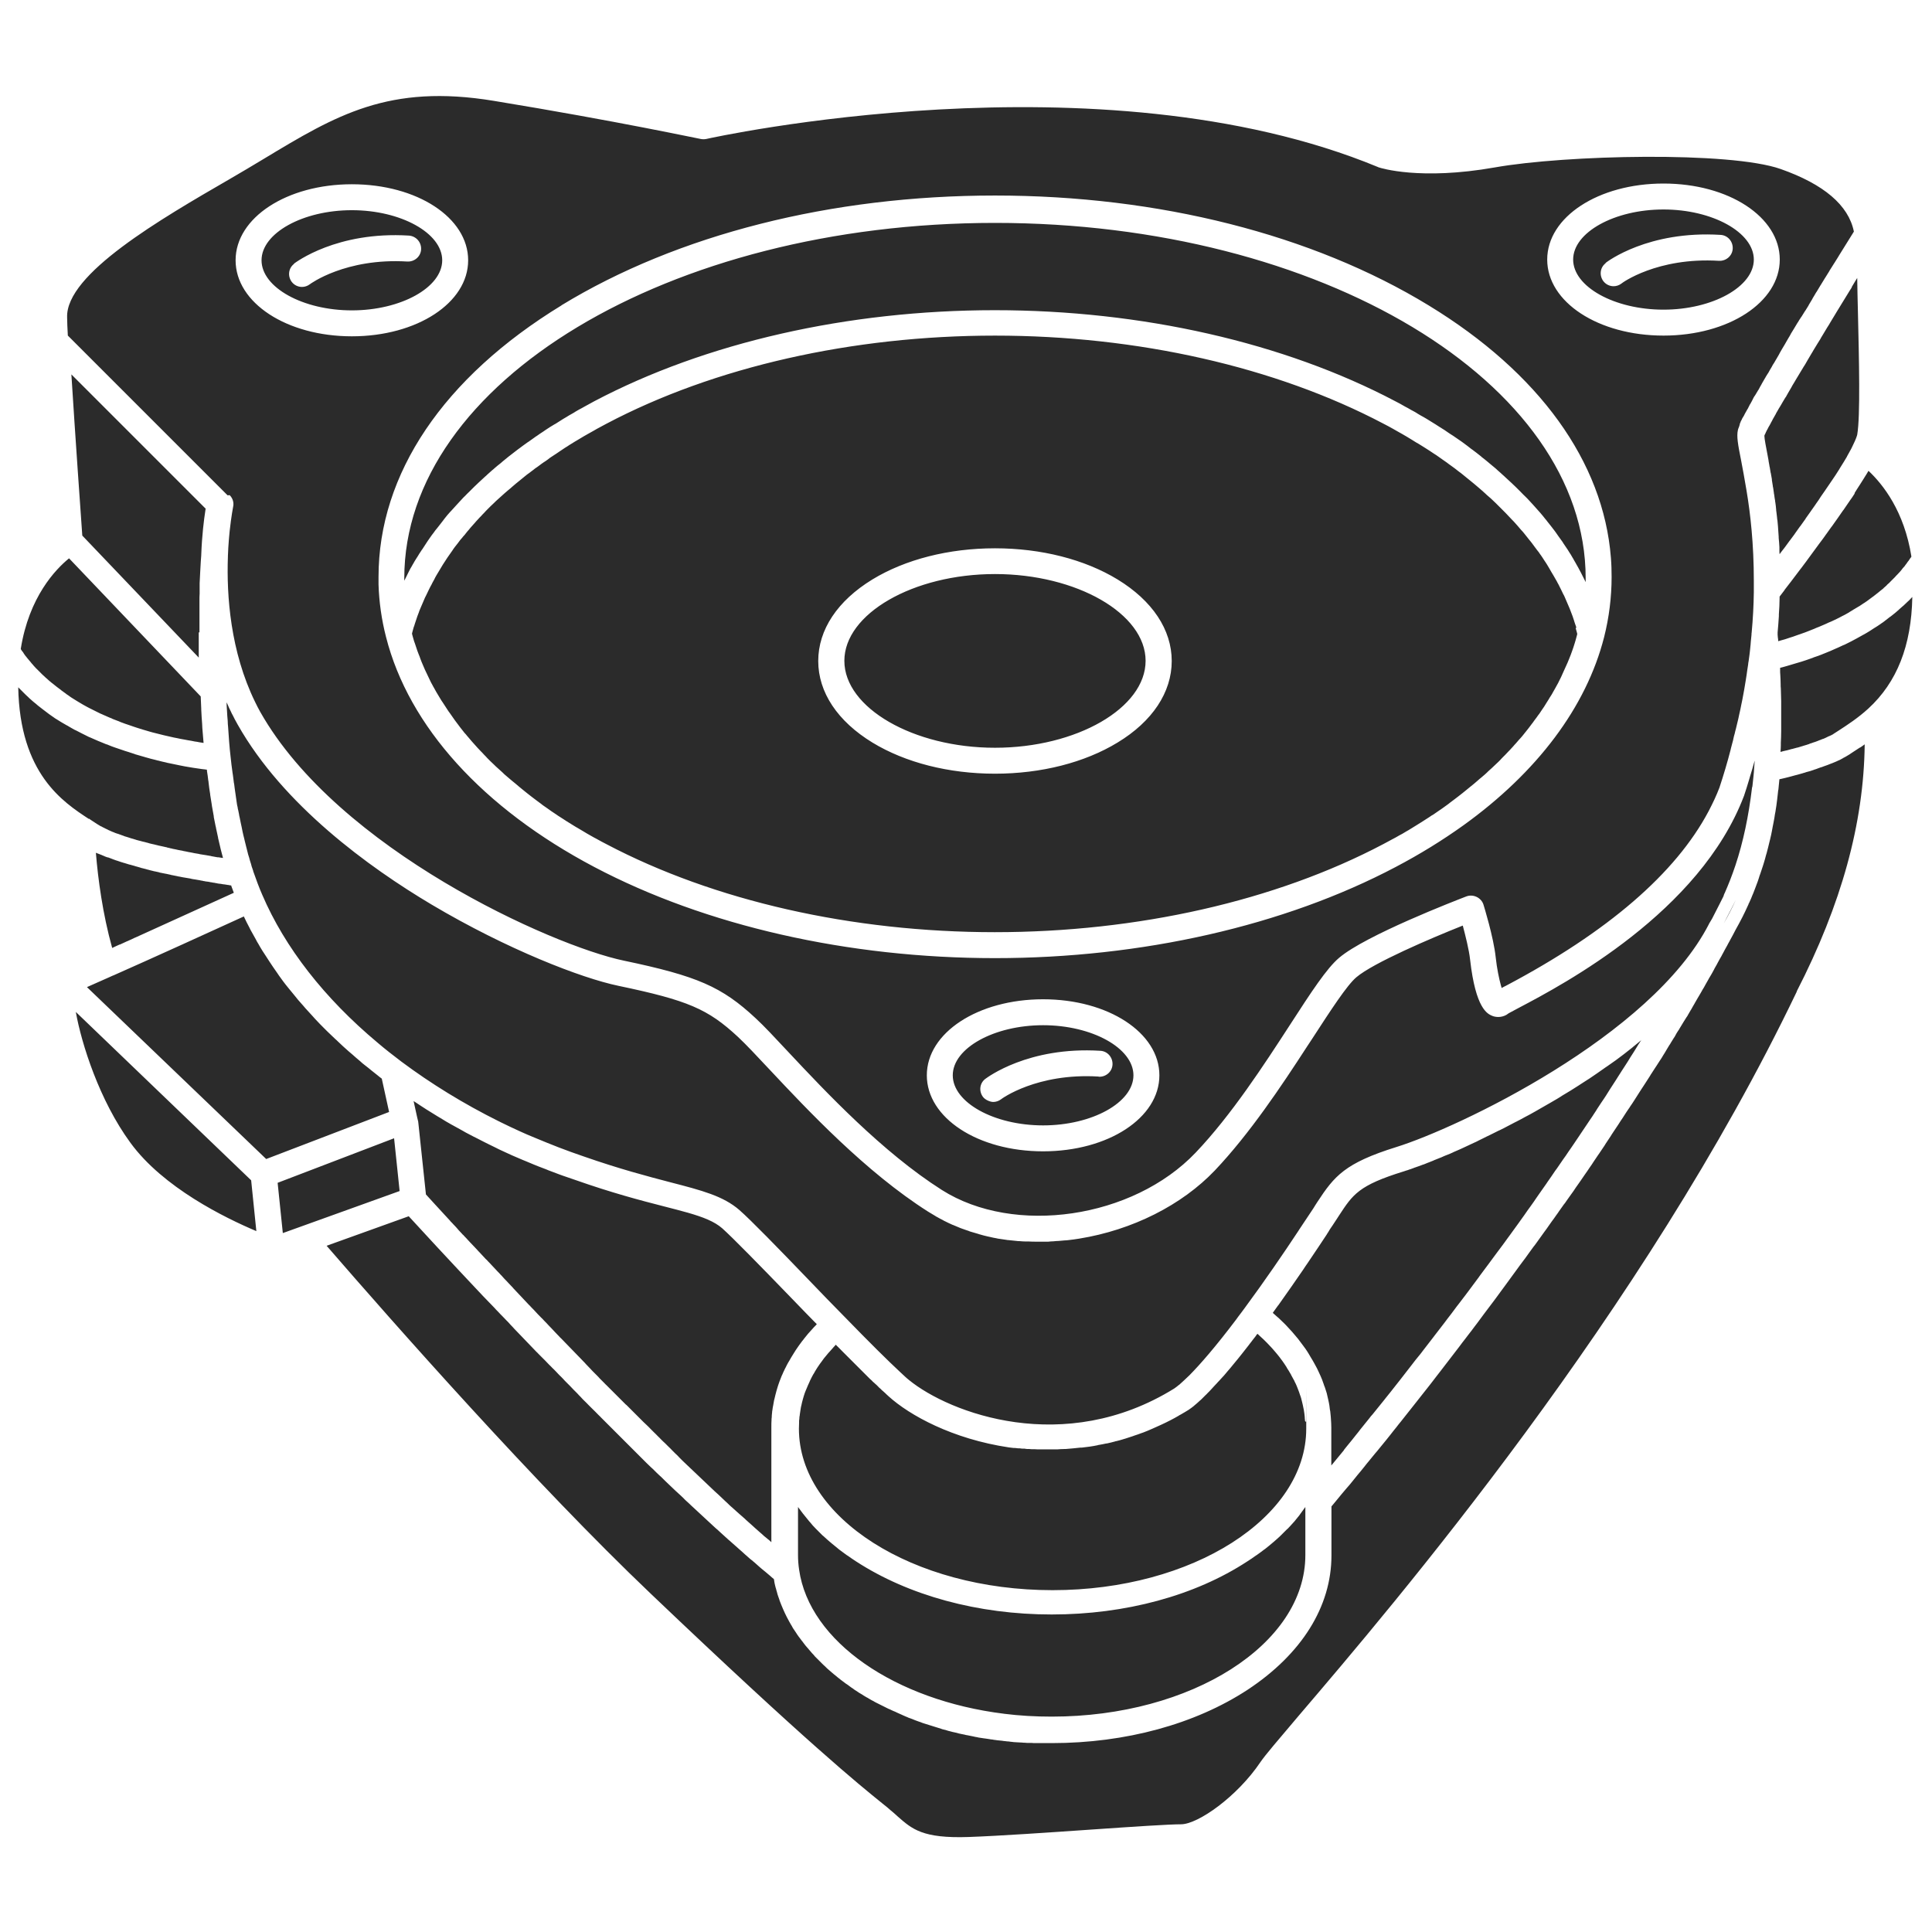 <?xml version="1.0" encoding="UTF-8"?>
<svg id="outline" xmlns="http://www.w3.org/2000/svg" version="1.1" viewBox="0 0 1080 1080">
  <!-- Generator: Adobe Illustrator 29.5.1, SVG Export Plug-In . SVG Version: 2.1.0 Build 141)  -->
  <defs>
    <style>
      .st0 {
        fill: #2b2b2b;
      }
    </style>
  </defs>
  <path class="st0" d="M128.4,276.8c.2.2.4.4.6.7,0,0,0,0,0,0,1.3,1.7,1.8,3.8,1.3,5.9,0,0-1,5.1-1.9,13.3-.2,1.7-.3,3.5-.5,5.5-.2,2.6-.4,5.5-.5,8.6,0,.1,0,.3,0,.4-.8,21.8,1.4,53,15.2,81.2.9,1.9,1.9,3.8,2.9,5.6,43.5,76.9,163,130.6,203.2,139,41.1,8.6,54.8,14.6,73.6,32.1,4.8,4.4,11.1,11.2,18.5,19.1,20.9,22.3,52.5,55.9,85.7,77,40.5,25.7,106.8,16,141.9-20.9,19.9-20.9,38.1-48.9,52.7-71.4,11.9-18.4,20.6-31.7,27.5-37.5,14.8-12.6,65.4-32.1,71.1-34.3,1.9-.7,3.9-.6,5.8.3,1.8.9,3.2,2.4,3.8,4.4.2.7,5.6,18,6.8,29.3.7,6.5,1.9,12,2.9,15.7.2.5.3,1,.4,1.5.8-.4,1.6-.9,2.7-1.4,56.7-30,94.6-62.7,113-97.4,2.3-4.4,4.4-8.8,6.1-13.3,2.3-7,4.4-14,6.2-21,0-.3.2-.6.2-.9.3-1.1.6-2.2.9-3.4.2-.7.4-1.4.5-2.1.2-.9.4-1.8.7-2.7.2-.9.4-1.8.7-2.8.2-.7.3-1.4.5-2.1.3-1.1.5-2.2.8-3.3.1-.6.3-1.2.4-1.9.3-1.2.5-2.4.8-3.6.2-.8.3-1.7.5-2.5.2-1,.4-2,.6-2.9.2-.9.3-1.8.5-2.7.2-.9.3-1.8.5-2.7.2-1,.3-2,.5-3,.1-.8.3-1.6.4-2.4.2-1.1.3-2.1.5-3.2.1-.7.2-1.5.3-2.2.2-1.1.3-2.2.5-3.2,0-.7.2-1.4.3-2.1.2-1.2.3-2.4.5-3.7l.2-1.7c.1-1.3.3-2.6.4-3.9,0-.4.1-.9.1-1.4.1-1.3.3-2.7.4-4,0-.4,0-.9.1-1.3,0,0,0,0,0,0,.7-7.5,1.1-15.1,1.2-22.5,0-2.1,0-4.2,0-6.3,0-20.6-1.9-37.5-4.1-50.6-1.1-6.5-2.1-12.1-3-16.7-1.8-9-2.6-13.5-1.8-17,.1-.4.2-.9.7-2,0,0,0,0,0,0,0,0,0-.2.1-.3h0c0-.1,0-.2.1-.3,0,0,0,0,0-.1,0,0,0-.1.1-.2,0,0,0-.1,0-.2,0,0,0-.2.1-.3,0,0,0-.1,0-.2,0,0,0-.2.1-.2,0,0,0-.1.1-.2,0,0,0-.1.1-.2,0-.1.1-.2.1-.3,0,0,.1-.2.1-.3,0,0,0-.2.1-.2,0-.1.1-.2.2-.3,0-.1.1-.2.1-.3,0-.1.1-.2.2-.3,0,0,.1-.2.1-.3,0-.1.1-.2.2-.4,0-.1.1-.2.2-.3,0-.1.1-.2.2-.3,0-.1.1-.3.2-.4,0-.1.1-.2.2-.3,0-.1.2-.3.2-.4,0-.1.2-.3.2-.4,0-.1.1-.3.2-.4,0-.2.2-.3.3-.5,0-.1.1-.3.2-.4,0-.2.2-.3.3-.5,0-.1.2-.3.2-.4,0-.2.2-.3.3-.5,0-.2.2-.3.3-.5.1-.2.2-.4.3-.6,0-.2.2-.3.2-.4.1-.2.2-.4.3-.6.1-.2.2-.4.3-.6.1-.2.2-.4.4-.6l.3-.6c.1-.2.3-.5.4-.7.1-.2.2-.4.3-.6.1-.2.3-.5.4-.8.1-.2.2-.4.3-.6.1-.3.3-.5.5-.8.1-.2.2-.4.4-.6.2-.3.4-.6.6-1,.1-.2.2-.3.3-.5.2-.3.4-.7.6-1,.1-.2.2-.4.4-.6.2-.3.4-.7.6-1.1.1-.2.2-.4.3-.6.2-.4.5-.8.7-1.2.1-.2.2-.4.3-.6.2-.4.5-.8.7-1.2.1-.2.2-.4.4-.7.2-.4.5-.8.7-1.2.1-.2.3-.4.4-.7.3-.4.5-.9.8-1.3.1-.2.3-.4.4-.6.3-.5.6-.9.8-1.4.1-.2.3-.5.4-.7.3-.5.6-1,.9-1.5.1-.2.2-.4.3-.6.3-.5.6-1.1,1-1.6.1-.2.3-.5.4-.7.3-.6.7-1.1,1-1.7.1-.2.3-.4.4-.7.4-.6.7-1.2,1.1-1.9.1-.2.2-.4.3-.6.4-.7.8-1.4,1.2-2.1.1-.2.2-.3.3-.5.4-.7.8-1.3,1.2-2,.1-.2.3-.5.4-.7.4-.7.8-1.4,1.2-2.1.1-.2.3-.4.4-.7.5-.8,1-1.6,1.4-2.4,0-.1.1-.2.2-.4.5-.8,1-1.7,1.6-2.6.1-.2.2-.3.3-.5.5-.8,1-1.7,1.5-2.5.1-.2.2-.4.4-.6.5-.9,1.1-1.8,1.7-2.7,0-.1.2-.3.3-.4.6-.9,1.2-1.9,1.8-2.9,0-.1.2-.3.3-.4.6-1,1.2-1.9,1.8-2.9.1-.2.2-.4.3-.6.6-1,1.2-2,1.8-3,.1-.2.2-.4.3-.6.6-1,1.3-2.1,1.9-3.2.1-.1.2-.3.3-.4.7-1.1,1.4-2.3,2.1-3.5,0,0,.1-.2.2-.3.7-1.2,1.5-2.4,2.2-3.6,0-.1.1-.2.2-.3.7-1.2,1.5-2.4,2.3-3.7,0-.1.2-.2.2-.4.8-1.3,1.6-2.5,2.4-3.8,0-.1.1-.2.2-.3.8-1.3,1.7-2.7,2.5-4,0,0,0-.1.1-.2,2.7-4.3,5.5-8.8,8.4-13.5,0,0,0,0,0-.1-3-14.7-16.8-26.4-40.9-34.9-28.4-10-120.4-7.9-159.8-.9-41.8,7.4-63.9.3-64.8,0-.2,0-.3-.1-.5-.2-155.7-64.4-373.4-16.2-375.5-15.7-1,.2-2.1.2-3.1,0-.5,0-46.2-9.9-115.6-21.3-58.8-9.7-88.2,8-128.8,32.5-6,3.6-12.3,7.4-18.9,11.2-38.7,22.4-91.7,53.1-90.9,77.3,0,2.7.2,6.2.4,10.2l89.3,89.3h0ZM583.1,643.6c-36.5,0-65-18.7-65-42.5s28.6-42.5,65-42.5,65,18.7,65,42.5-28.6,42.5-65,42.5ZM929.9,102.6c36.5,0,65,18.7,65,42.5s-28.6,42.5-65,42.5-65-18.7-65-42.5,28.6-42.5,65-42.5ZM313.8,170.7c64.9-39.6,150.9-61.4,242.4-61.4s177.5,21.8,242.4,61.4c61.9,37.7,97.7,87.5,101.9,141,.3,3.6.4,7.2.4,10.8,0,11.3-1.4,22.6-4.2,33.7-10,39.1-37.4,75.5-78.7,105.2-11.6,8.3-24.2,16.1-37.9,23.3-62.2,32.8-141.8,50.9-223.9,50.9s-161.7-18.1-223.9-50.9c-62.4-32.9-103.8-78.6-116.5-128.6h0c-2.5-9.7-3.9-19.6-4.2-29.4,0-1.4,0-2.8,0-4.2,0-57.6,36.3-111.5,102.3-151.8h0ZM196.7,103c36.5,0,65,18.7,65,42.5s-28.6,42.5-65,42.5-65-18.7-65-42.5,28.6-42.5,65-42.5ZM583.1,573.1c-27.4,0-50.5,12.8-50.5,28s23.1,28,50.5,28,50.5-12.8,50.5-28-23.1-28-50.5-28ZM614.1,601.8c-34.6-2.1-54.3,12.5-54.5,12.7-1.3,1-2.9,1.5-4.4,1.5s-4.3-1-5.7-2.8c-2.4-3.2-1.9-7.7,1.3-10.1,1-.7,23.9-18.2,64.3-15.7,4,.2,7,3.7,6.8,7.7-.2,4-3.7,7-7.7,6.8ZM929.9,173.1c27.4,0,50.5-12.8,50.5-28s-23.1-28-50.5-28-50.5,12.8-50.5,28,23.1,28,50.5,28ZM897.5,147c1-.8,23.9-18.2,64.3-15.7,4,.2,7,3.7,6.8,7.7s-3.7,7-7.7,6.8c-34.6-2.1-54.4,12.5-54.5,12.7-1.3,1-2.9,1.5-4.4,1.5-2.2,0-4.3-1-5.7-2.8-2.4-3.2-1.9-7.7,1.3-10.1ZM196.7,173.5c27.4,0,50.5-12.8,50.5-28s-23.1-28-50.5-28-50.5,12.8-50.5,28,23.1,28,50.5,28ZM164.3,147.4c1-.7,23.9-18.2,64.3-15.7,4,.3,7,3.7,6.8,7.7-.2,4-3.7,7-7.7,6.8-34.6-2.1-54.4,12.6-54.5,12.7-1.3,1-2.9,1.5-4.4,1.5-2.2,0-4.3-1-5.7-2.8-2.4-3.2-1.9-7.7,1.3-10.1ZM111.5,353.5v-2.8c0-.4,0-.9,0-1.3v-1.5c0-.8,0-1.6,0-2.3v-1.2c0-.5,0-1,0-1.5v-1c0-.5,0-1,0-1.5s0-.6,0-1c0-.5,0-1,0-1.5v-.7c0-.5,0-1,0-1.6h0c0-1.3,0-2.5.1-3.7v-.4c0-.5,0-1,0-1.5v-.5c0-.5,0-.9,0-1.4,0-.2,0-.3,0-.5,0-.5,0-1,0-1.4v-.2c.1-2.2.2-4.2.3-6h0c.2-4.8.5-8.1.6-9.6,0-.1,0-.3,0-.3.4-10.9,1.5-19.6,2.3-24.7,0-.4.1-.7.2-1l-75.1-75.1c2.1,33.6,5.3,78.8,6.1,90.1l65.1,68.2v-2.3c0-.9,0-1.8,0-2.7v-.4c0-1,0-2,0-3v-4.1c0-.5,0-1.1,0-1.6h.1ZM1035.2,160.6c-.4.6-.7,1.1-1.1,1.7-2.6,4.2-5,8.1-7.3,11.9-.3.5-.6,1-.9,1.5-.6,1-1.2,1.9-1.7,2.8-.4.7-.8,1.3-1.2,2-.5.9-1,1.7-1.6,2.6-.4.7-.8,1.4-1.2,2-.5.9-1,1.7-1.5,2.5-.4.6-.8,1.3-1.1,1.9-.5.8-1,1.6-1.5,2.4-.4.6-.7,1.2-1.1,1.8-.5.8-1,1.6-1.4,2.3-.3.6-.7,1.2-1,1.7-.4.7-.9,1.5-1.3,2.2-.3.6-.7,1.1-1,1.7-.4.7-.8,1.4-1.2,2.1-.3.5-.6,1-.9,1.4-1.6,2.6-3,5-4.4,7.3-.2.4-.5.8-.7,1.2-.4.6-.7,1.2-1.1,1.8-.2.4-.5.9-.7,1.3-.3.6-.7,1.1-1,1.7-.2.4-.5.8-.7,1.2-.3.5-.6,1.1-.9,1.6-.2.4-.4.8-.7,1.1-.3.5-.6,1-.9,1.5-.2.3-.4.7-.6,1-.3.5-.6,1-.8,1.4-.2.3-.4.7-.6,1-.3.4-.5.9-.8,1.3-.2.3-.3.6-.5.9-.2.4-.5.8-.7,1.2-.2.3-.3.5-.4.8-.6,1-1.1,2-1.6,2.8,0,0,0,0,0,0-.2.3-.3.6-.5,1-.1.2-.3.5-.4.7-.2.3-.3.5-.4.8-.1.2-.3.5-.4.7-.1.2-.2.5-.4.7-.1.2-.2.4-.4.7-.1.2-.2.4-.3.6-.1.2-.2.4-.3.6l-.3.5c-.1.2-.2.4-.3.6,0,.1-.1.3-.2.4,0,.2-.2.3-.2.5,0,.1-.1.2-.2.4,0,.2-.1.3-.2.4,0,0,0,.2-.1.2,0,.2-.2.4-.2.6,0,1.7,1,6.6,1.8,10.9.2.9.3,1.8.5,2.7,0,.2.1.5.1.8.1.7.3,1.4.4,2.2,0,.3.1.7.2,1,.1.8.3,1.6.4,2.4,0,.3.1.6.2.9.2,1.1.4,2.3.6,3.4,0,.2,0,.3,0,.5.2,1,.3,2.1.5,3.1,0,.4.1.8.2,1.1.1.9.3,1.8.4,2.8,0,.4.1.8.2,1.2.1,1.1.3,2.2.5,3.3,0,.3,0,.6.1.8.2,1.4.4,2.8.5,4.3,0,.3,0,.7.1,1,.1,1.1.3,2.3.4,3.4,0,.5.1,1,.2,1.5.1,1.1.2,2.2.3,3.3,0,.5.1,1,.1,1.5.1,1.4.2,2.9.3,4.4v.6c.2,1.7.3,3.4.4,5.1,0,.5,0,1.1,0,1.6,0,.8,0,1.6.1,2.4,0,0,0,0,0,0,.8-1.1,1.7-2.3,2.6-3.4,0-.1.2-.2.3-.4.9-1.2,1.8-2.4,2.7-3.7,0,0,0-.1.1-.1.9-1.2,1.7-2.3,2.6-3.5.1-.2.3-.4.4-.6.9-1.2,1.8-2.5,2.7-3.8,0,0,.1-.1.2-.2.8-1.2,1.7-2.3,2.5-3.5.2-.2.4-.5.5-.8.9-1.2,1.8-2.5,2.7-3.8l.2-.3c.8-1.1,1.6-2.3,2.4-3.4.2-.3.4-.6.6-.9.9-1.2,1.7-2.4,2.5-3.7,0-.1.2-.2.2-.3.8-1.1,1.5-2.2,2.3-3.3.2-.3.4-.6.6-.9.8-1.2,1.6-2.4,2.4-3.5,0-.1.1-.2.2-.3.7-1.1,1.4-2.1,2.1-3.1.2-.3.4-.6.6-.9.7-1.1,1.4-2.2,2.1-3.3,0,0,0-.1.1-.2.6-1,1.2-2,1.8-2.9.2-.3.3-.5.5-.8.6-1,1.2-2,1.8-3,0,0,0,0,0-.1.5-.9,1-1.8,1.5-2.7.1-.2.2-.5.4-.7.5-.9.9-1.7,1.3-2.6,2-4,2.4-5.7,2.5-6.1,1.8-10.3,1-42.4.4-68.3-.2-6.9-.3-13.5-.4-19.3-.3.5-.6,1-1,1.6-.7,1.2-1.4,2.3-2.1,3.5h0ZM881.2,350.9c-.2-.7-.4-1.4-.7-2.1-.2-.7-.5-1.4-.7-2.2-.2-.7-.5-1.4-.7-2.1-.3-.7-.5-1.4-.8-2.1-.3-.7-.5-1.4-.8-2.1-.3-.7-.6-1.4-.9-2.1-.3-.7-.6-1.4-.9-2.1-.3-.7-.6-1.4-.9-2.1-.3-.7-.6-1.4-1-2-.3-.7-.7-1.4-1-2.1-.3-.7-.7-1.3-1-2-.3-.7-.7-1.4-1.1-2.1-.3-.7-.7-1.3-1.1-2-.4-.7-.8-1.4-1.2-2.1-.4-.7-.8-1.3-1.2-2-.4-.7-.8-1.4-1.2-2.1-.4-.7-.8-1.3-1.2-2-.4-.7-.9-1.4-1.3-2-.4-.7-.9-1.3-1.3-2-.5-.7-.9-1.4-1.4-2-.4-.7-.9-1.3-1.4-1.9-.5-.7-1-1.3-1.5-2l-1.4-1.9c-.5-.7-1-1.3-1.6-2-.5-.6-1-1.2-1.5-1.9-.5-.7-1.1-1.3-1.6-2-.5-.6-1-1.2-1.6-1.8-.6-.7-1.1-1.3-1.7-2-.5-.6-1.1-1.2-1.6-1.8-.6-.7-1.2-1.3-1.8-1.9-.6-.6-1.1-1.2-1.7-1.8-.6-.6-1.2-1.3-1.8-1.9-.6-.6-1.2-1.2-1.8-1.8-.6-.6-1.3-1.3-1.9-1.9-.6-.6-1.2-1.2-1.8-1.8-.7-.6-1.3-1.3-2-1.9-.6-.6-1.2-1.1-1.9-1.7-.7-.6-1.4-1.2-2.1-1.9-.6-.6-1.3-1.1-1.9-1.7-.7-.6-1.4-1.2-2.1-1.8-.7-.6-1.3-1.1-2-1.7-.7-.6-1.4-1.2-2.2-1.8-.7-.6-1.4-1.1-2.1-1.7-.8-.6-1.5-1.2-2.2-1.8-.7-.6-1.4-1.1-2.1-1.6-.8-.6-1.5-1.2-2.3-1.8-.7-.5-1.5-1.1-2.2-1.6-.8-.6-1.6-1.1-2.3-1.7-.8-.5-1.5-1.1-2.3-1.6-.8-.6-1.6-1.1-2.4-1.7s-1.6-1.1-2.4-1.6c-.8-.5-1.6-1.1-2.4-1.6-.8-.5-1.7-1.1-2.5-1.6-.8-.5-1.6-1-2.4-1.5-.9-.6-1.8-1.1-2.7-1.6-.8-.5-1.6-1-2.4-1.5-.9-.6-1.9-1.1-2.8-1.7-.8-.5-1.6-.9-2.4-1.4-1-.6-2.1-1.2-3.2-1.8-.7-.4-1.4-.8-2.1-1.2-1.8-1-3.6-2-5.4-2.9-60.2-31.7-137.3-49.2-217.1-49.2s-157,17.5-217.1,49.2c-1.8,1-3.6,1.9-5.4,2.9-.6.3-1.2.7-1.9,1.1-1.1.6-2.3,1.3-3.4,1.9-.7.4-1.4.8-2.1,1.2-1,.6-2,1.2-3,1.8-.7.4-1.5.9-2.2,1.3-1,.6-1.9,1.2-2.9,1.8-.7.5-1.5,1-2.2,1.4-.9.6-1.8,1.2-2.7,1.8-.8.5-1.5,1-2.2,1.5-.9.6-1.7,1.1-2.6,1.7-.8.5-1.5,1-2.2,1.6-.8.6-1.7,1.2-2.5,1.7-.8.5-1.5,1.1-2.2,1.6-.8.6-1.6,1.2-2.4,1.7-.7.6-1.4,1.1-2.2,1.7-.8.6-1.5,1.2-2.3,1.7-.7.6-1.4,1.1-2.1,1.7-.7.6-1.5,1.2-2.2,1.8-.7.6-1.4,1.1-2.1,1.7-.7.6-1.4,1.2-2.1,1.8-.7.6-1.3,1.2-2,1.7-.7.6-1.4,1.2-2.1,1.8-.7.6-1.3,1.2-2,1.8-.7.6-1.3,1.2-2,1.8-.7.6-1.3,1.2-1.9,1.8-.6.6-1.3,1.2-1.9,1.8-.6.6-1.2,1.2-1.8,1.8-.6.6-1.2,1.2-1.8,1.9-.6.6-1.2,1.2-1.8,1.9-.6.6-1.2,1.2-1.8,1.9-.6.6-1.1,1.2-1.7,1.9-.6.6-1.1,1.3-1.7,1.9-.6.6-1.1,1.3-1.6,1.9-.6.6-1.1,1.3-1.6,1.9-.5.7-1,1.3-1.6,1.9-.5.6-1,1.3-1.6,1.9-.5.7-1,1.3-1.5,2-.5.7-1,1.3-1.5,1.9-.5.7-1,1.3-1.4,2-.5.7-.9,1.3-1.4,2-.5.7-.9,1.3-1.4,2-.4.7-.9,1.3-1.3,2-.4.7-.9,1.3-1.3,2-.4.7-.8,1.3-1.2,2-.4.7-.8,1.4-1.2,2-.4.7-.8,1.3-1.2,2-.4.7-.8,1.4-1.1,2.1s-.8,1.3-1.1,2-.7,1.4-1.1,2.1c-.3.7-.7,1.3-1,2-.3.7-.7,1.4-1,2.1-.3.7-.7,1.4-1,2-.3.7-.6,1.4-.9,2.1-.3.7-.6,1.4-.9,2.1-.3.7-.6,1.4-.9,2.1-.3.7-.6,1.4-.8,2.1-.3.7-.5,1.4-.8,2.1-.2.7-.5,1.4-.7,2.1-.2.7-.5,1.4-.7,2.1-.2.7-.4,1.4-.7,2.1-.2.7-.4,1.4-.6,2.2-.1.4-.2.8-.3,1.2.1.4.2.8.3,1.2.2.7.4,1.4.6,2.1.2.7.4,1.4.7,2.1.2.7.5,1.4.7,2.1.2.7.5,1.4.7,2.1.3.7.5,1.4.8,2.1.3.7.6,1.4.8,2.1s.6,1.4.8,2.1c.3.7.6,1.4.9,2.1s.6,1.4.9,2.1c.3.7.7,1.4,1,2.1.3.7.7,1.4,1,2.1.3.7.7,1.4,1,2.1s.7,1.4,1.1,2.1.7,1.4,1.1,2c.4.7.8,1.4,1.1,2,.4.7.8,1.3,1.2,2s.8,1.3,1.2,2c.4.7.8,1.3,1.3,2,.4.7.9,1.3,1.3,2,.4.7.9,1.3,1.3,2s.9,1.3,1.4,2c.5.7.9,1.3,1.4,2,.5.7.9,1.3,1.4,2,.5.7,1,1.3,1.5,2s1,1.3,1.5,2c.5.6,1,1.3,1.5,1.9.5.7,1,1.3,1.6,1.9.5.7,1.1,1.3,1.6,1.9.5.6,1.1,1.3,1.6,1.9.6.6,1.1,1.3,1.7,1.9.6.6,1.1,1.3,1.7,1.9.6.6,1.2,1.3,1.8,1.9.6.6,1.2,1.2,1.8,1.9.6.6,1.2,1.2,1.8,1.9.6.6,1.2,1.2,1.8,1.8.6.6,1.3,1.2,1.9,1.8.6.6,1.2,1.2,1.9,1.8.7.6,1.3,1.2,2,1.8.7.6,1.3,1.2,1.9,1.8.7.6,1.4,1.2,2.1,1.8.7.6,1.3,1.1,2,1.7.7.6,1.4,1.2,2.2,1.8.7.6,1.3,1.1,2,1.7.7.6,1.5,1.2,2.2,1.8.7.6,1.4,1.1,2.1,1.7.8.6,1.6,1.2,2.3,1.8.7.5,1.4,1.1,2.1,1.6.8.6,1.6,1.2,2.4,1.8.7.5,1.4,1,2.1,1.6.8.6,1.7,1.2,2.6,1.8.7.5,1.4,1,2.1,1.5.9.6,1.8,1.2,2.7,1.8.7.5,1.4,1,2.1,1.4.9.6,1.9,1.2,2.8,1.8.7.5,1.4.9,2.2,1.4,1,.6,1.9,1.2,2.9,1.8.7.4,1.4.9,2.2,1.3,1.1.6,2.1,1.3,3.2,1.9.7.4,1.3.8,2,1.2,1.2.7,2.4,1.4,3.7,2.1.6.3,1.1.6,1.7.9,1.8,1,3.6,2,5.4,2.9,60.2,31.7,137.3,49.2,217.1,49.2s157-17.5,217.1-49.2c1.8-1,3.6-1.9,5.4-2.9.6-.3,1.1-.6,1.7-.9,1.2-.7,2.4-1.4,3.6-2,.7-.4,1.3-.8,2-1.2,1.1-.6,2.1-1.2,3.2-1.9.7-.4,1.4-.9,2.1-1.3,1-.6,2-1.2,2.9-1.8.7-.4,1.4-.9,2.2-1.4.9-.6,1.9-1.2,2.8-1.8.7-.5,1.4-1,2.2-1.4.9-.6,1.8-1.2,2.6-1.8.7-.5,1.4-1,2.2-1.5.9-.6,1.7-1.2,2.5-1.8.7-.5,1.4-1,2.1-1.6.8-.6,1.6-1.2,2.4-1.8.7-.5,1.4-1.1,2.1-1.6.8-.6,1.6-1.2,2.3-1.8.7-.6,1.4-1.1,2.1-1.7.7-.6,1.5-1.2,2.2-1.8.7-.6,1.4-1.1,2.1-1.7l2.1-1.8c.7-.6,1.3-1.2,2-1.7.7-.6,1.4-1.2,2.1-1.8.7-.6,1.3-1.2,1.9-1.8.7-.6,1.3-1.2,2-1.8.6-.6,1.3-1.2,1.9-1.8.6-.6,1.3-1.2,1.9-1.8.6-.6,1.2-1.2,1.8-1.9.6-.6,1.2-1.2,1.8-1.8.6-.6,1.2-1.3,1.8-1.9.6-.6,1.2-1.2,1.7-1.8.6-.6,1.2-1.3,1.7-1.9.6-.6,1.1-1.2,1.7-1.9.6-.7,1.1-1.3,1.7-1.9.5-.6,1.1-1.2,1.6-1.9.5-.7,1.1-1.3,1.6-2,.5-.6,1-1.3,1.5-1.9.5-.7,1-1.3,1.5-2,.5-.6,1-1.3,1.4-1.9.5-.7,1-1.3,1.5-2,.4-.6.9-1.3,1.4-1.9.5-.7.9-1.4,1.4-2.1.4-.6.9-1.3,1.3-1.9.4-.7.9-1.4,1.3-2.1.4-.7.8-1.3,1.2-1.9.4-.7.8-1.4,1.3-2.1.4-.6.8-1.3,1.1-1.9.4-.7.8-1.4,1.2-2.1.4-.7.7-1.3,1.1-2,.4-.7.8-1.4,1.1-2.1.3-.7.7-1.3,1-2,.3-.7.7-1.4,1-2.2.3-.7.6-1.3.9-2,.3-.7.6-1.4,1-2.2.3-.7.6-1.3.9-2,.3-.7.6-1.5.9-2.2.3-.7.5-1.3.8-2,.3-.7.5-1.5.8-2.2.2-.7.5-1.3.7-2,.2-.7.5-1.5.7-2.2.2-.7.4-1.3.6-2,.2-.7.4-1.5.6-2.2.1-.4.2-.8.3-1.2-.1-.4-.2-.8-.3-1.2-.2-.7-.4-1.4-.6-2.1h0ZM624.7,415.1c-18.4,11.2-42.7,17.4-68.5,17.4s-50.1-6.2-68.5-17.4c-19.5-11.9-30.3-28.1-30.3-45.6s10.8-33.7,30.3-45.6c18.4-11.2,42.7-17.4,68.5-17.4s50.1,6.2,68.5,17.4c19.5,11.9,30.3,28.1,30.3,45.6s-10.8,33.8-30.3,45.6ZM226,324.6c.7-1.3,1.3-2.6,2-4,.2-.4.4-.8.6-1.2.5-1,1-2,1.6-2.9.3-.5.5-1,.8-1.4.5-.9,1-1.8,1.6-2.7.3-.5.6-.9.9-1.4.6-1,1.2-2,1.9-3,.2-.3.4-.7.7-1,.9-1.3,1.7-2.7,2.6-4,.2-.3.4-.6.6-.9.7-1,1.4-2,2.1-3,.3-.4.7-.9,1-1.3.6-.9,1.3-1.8,2-2.6.4-.5.7-.9,1.1-1.4.7-.9,1.4-1.8,2.1-2.7.3-.4.6-.8.9-1.2,1-1.3,2.1-2.6,3.2-3.8.1-.1.3-.3.4-.4,1-1.1,2-2.2,3-3.3.4-.4.7-.8,1.1-1.2.8-.9,1.6-1.7,2.4-2.6.4-.4.8-.9,1.3-1.3.8-.8,1.6-1.7,2.5-2.5.4-.4.8-.8,1.2-1.2,1.1-1.1,2.2-2.2,3.3-3.2l.4-.4c1.3-1.2,2.6-2.4,3.9-3.6.4-.3.8-.7,1.2-1.1.9-.8,1.9-1.7,2.8-2.5.5-.4,1-.8,1.4-1.2.9-.8,1.9-1.6,2.8-2.3.5-.4,1-.8,1.4-1.2,1.1-.9,2.2-1.8,3.3-2.7l.9-.7c1.4-1.1,2.9-2.2,4.4-3.4.4-.3.8-.6,1.1-.8,1.1-.8,2.2-1.7,3.4-2.5.5-.4,1.1-.8,1.6-1.1,1-.7,2.1-1.5,3.1-2.2.5-.4,1.1-.8,1.6-1.1,1.1-.8,2.3-1.6,3.4-2.3.4-.3.9-.6,1.3-.9,1.6-1.1,3.2-2.1,4.9-3.1.3-.2.6-.3.9-.5,1.4-.9,2.7-1.7,4.1-2.6.6-.3,1.1-.7,1.7-1,1.1-.7,2.3-1.4,3.4-2,.6-.3,1.2-.7,1.8-1.1,1.2-.7,2.4-1.4,3.6-2,.5-.3,1.1-.6,1.6-.9,1.8-1,3.5-1.9,5.3-2.9,62.2-32.8,141.7-50.9,223.9-50.9s161.7,18.1,223.9,50.9c1.8.9,3.6,1.9,5.3,2.9.6.3,1.1.6,1.7.9,1.2.7,2.4,1.4,3.6,2,.6.3,1.2.7,1.8,1.1,1.2.7,2.3,1.4,3.5,2,.6.3,1.1.7,1.7,1,1.4.9,2.8,1.7,4.2,2.6s.6.3.8.5c1.6,1,3.2,2.1,4.9,3.1.4.3.9.6,1.3.9,1.2.8,2.3,1.6,3.5,2.3.5.4,1.1.7,1.6,1.1,1.1.7,2.1,1.5,3.2,2.2.5.4,1,.7,1.5,1.1,1.2.9,2.3,1.7,3.4,2.6.3.3.7.5,1.1.8,1.5,1.1,2.9,2.2,4.4,3.4.3.2.5.4.8.7,1.2.9,2.3,1.8,3.5,2.8.4.4.9.7,1.3,1.1,1,.8,1.9,1.6,2.9,2.4.4.4.9.8,1.3,1.2,1,.9,2,1.7,2.9,2.6.4.3.7.6,1.1,1,1.3,1.2,2.6,2.4,3.9,3.6,0,0,.1.1.2.2,1.2,1.1,2.4,2.3,3.6,3.5.4.4.7.7,1.1,1.1.9.9,1.7,1.8,2.6,2.6.4.4.8.8,1.2,1.2.8.9,1.7,1.8,2.5,2.7.3.4.7.7,1,1.1,1.1,1.2,2.1,2.4,3.2,3.6,0,0,.1.1.2.2,1.1,1.3,2.2,2.6,3.2,3.9.3.3.6.7.8,1,.8,1,1.5,1.9,2.3,2.9.3.4.7.9,1,1.3.7.9,1.4,1.8,2,2.7.3.4.6.8.9,1.3.8,1.1,1.5,2.1,2.3,3.2.2.3.4.5.5.8.9,1.3,1.8,2.7,2.7,4,.2.3.4.6.6,1,.7,1,1.3,2,1.9,3.1.3.5.6.9.8,1.4.5.9,1.1,1.8,1.6,2.8.3.5.5.9.8,1.4.5,1,1.1,2,1.6,3,.2.4.4.8.6,1.2.7,1.3,1.3,2.6,2,4,0-.7,0-1.5,0-2.2,0-109.5-148.1-198.6-330.2-198.6s-330.2,89.1-330.2,198.6,0,1.5,0,2.2h0ZM556.2,320.9c-45.7,0-84.2,22.2-84.2,48.5s38.6,48.6,84.2,48.6,84.2-22.2,84.2-48.6-38.6-48.5-84.2-48.5ZM12.5,364.1c.3.4.6.8.8,1.2.1.2.3.4.4.6.3.5.7.9,1.1,1.4.1.1.2.3.3.4.5.6,1,1.2,1.5,1.8,0,0,.1.1.2.2.4.6.9,1.1,1.4,1.7.2.2.4.4.5.6.4.4.8.9,1.2,1.3.2.2.4.5.7.7.4.4.8.8,1.2,1.2l.8.8c.4.4.8.8,1.2,1.2.3.3.6.5.9.8.4.4.8.8,1.3,1.2.3.3.6.5.9.8.4.4.9.8,1.4,1.2.3.3.6.5,1,.8.5.4,1,.8,1.5,1.2.3.3.7.5,1,.8.5.4,1.1.8,1.6,1.2.3.2.7.5,1,.8.6.4,1.2.9,1.8,1.3.3.2.6.4.9.7.8.5,1.5,1,2.3,1.6.2.1.4.3.6.4,2,1.3,4.2,2.6,6.4,3.9.3.2.6.3.9.5.8.5,1.7.9,2.6,1.4.4.2.8.4,1.2.6.8.4,1.6.8,2.4,1.2.5.2.9.5,1.4.7.8.4,1.6.8,2.4,1.1.5.2,1,.5,1.6.7.8.4,1.6.7,2.5,1.1.6.2,1.1.4,1.6.7.9.3,1.7.7,2.6,1,.6.2,1.1.4,1.7.7.9.3,1.8.7,2.7,1,.6.2,1.2.4,1.8.6,1,.3,1.9.7,2.9,1,.6.2,1.2.4,1.8.6,1,.3,2.1.7,3.2,1,.6.2,1.1.3,1.7.5,1.2.4,2.5.7,3.8,1.1.4.1.8.2,1.2.3,3.5.9,7.1,1.8,10.9,2.6.5.1,1.1.2,1.6.3,1.4.3,2.7.6,4.1.8.7.1,1.4.3,2.1.4,1.3.2,2.5.4,3.8.7.8.1,1.6.2,2.4.4.8.1,1.7.3,2.5.4-.2-2.8-.5-5.6-.7-8.4,0-.7-.1-1.4-.1-2.2-.2-2.7-.4-5.3-.5-8,0-.2,0-.4,0-.5-.1-2.3-.2-4.6-.3-6.9l-73.6-77.2c-7.6,6.2-22.4,21.6-27,50.7.2.3.3.5.5.8.1.2.3.4.4.6h0ZM49.7,457.6l1,.7c1.2.8,2.4,1.6,3.5,2.3.3.2.6.4,1,.6.1,0,.2.1.3.2.2.1.5.3.7.4.1,0,.3.2.5.2.2.1.5.3.7.4s.4.2.6.3c.2.1.5.2.8.4.2.1.4.2.6.3.3.1.6.2.8.4.2,0,.4.2.6.3.3.1.6.2.9.4.2,0,.4.2.7.3.3.1.7.3,1,.4.2,0,.5.2.7.3.4.1.7.3,1.1.4.2,0,.4.2.7.2.5.2.9.3,1.4.5.2,0,.3.1.5.2.6.2,1.3.4,1.9.7.2,0,.5.2.7.2.4.1.9.3,1.3.4.3.1.6.2.9.3.4.1.8.3,1.3.4.3,0,.7.2,1,.3.4.1.8.2,1.3.4.3.1.7.2,1.1.3.4.1.8.2,1.2.3l1.1.3c.4.1.9.2,1.3.3l1.1.3c.5.1.9.2,1.4.4.4.1.8.2,1.2.3.5.1.9.2,1.4.3.4.1.8.2,1.2.3.6.1,1.1.3,1.6.4.3,0,.7.2,1,.2.9.2,1.8.4,2.7.6.4,0,.8.2,1.1.3.6.1,1.1.2,1.7.4.4,0,.9.2,1.3.3l1.6.3c.4.1.9.2,1.3.3.5.1,1,.2,1.6.3.5,0,.9.2,1.4.3.6.1,1.1.2,1.6.3.5.1.9.2,1.4.3.6.1,1.1.2,1.7.3.5.1.9.2,1.4.3.6.1,1.2.2,1.8.3.4,0,.9.2,1.4.3.6.1,1.3.2,1.9.3.4,0,.9.2,1.3.2.8.1,1.5.3,2.3.4.3,0,.6.1.9.2,1.1.2,2.2.4,3.3.6.2,0,.3,0,.5,0,.8.1,1.7.3,2.6.4,0-.2,0-.4-.1-.6-.4-1.4-.7-2.8-1.1-4.2-.1-.4-.2-.9-.3-1.3-.4-1.7-.8-3.3-1.2-5.1,0,0,0-.1,0-.2-.4-1.7-.7-3.3-1.1-5.1,0-.5-.2-.9-.3-1.4-.3-1.7-.7-3.3-1-5,0-.1,0-.3,0-.4-.3-1.8-.7-3.7-1-5.6,0-.5-.2-.9-.2-1.4-.3-1.7-.5-3.3-.8-5,0-.3,0-.6-.1-.9-.3-1.9-.6-3.9-.8-5.9,0-.5-.1-.9-.2-1.4-.2-1.7-.4-3.4-.7-5.1,0-.3,0-.5-.1-.8-.3,0-.6,0-.9-.1-.6,0-1.2-.2-1.8-.2-1.6-.2-3.2-.5-4.8-.7-.6-.1-1.2-.2-1.8-.3-2-.3-4.1-.7-6-1.1h0c-2-.4-3.9-.8-5.8-1.2-.6-.1-1.1-.2-1.7-.4-1.4-.3-2.8-.6-4.2-1-.5-.1-1-.2-1.6-.4-1.8-.4-3.6-.9-5.3-1.4-.2,0-.5-.1-.7-.2-1.5-.4-3-.9-4.5-1.3-.5-.1-1-.3-1.5-.5-1.3-.4-2.5-.8-3.7-1.2-.4-.1-.9-.3-1.3-.4-1.6-.5-3.1-1.1-4.7-1.6-.3-.1-.6-.2-.9-.3-1.2-.4-2.5-.9-3.7-1.4-.4-.2-.9-.4-1.4-.5-1.1-.5-2.3-.9-3.4-1.4-.3-.1-.7-.3-1-.4-1.4-.6-2.8-1.2-4.1-1.8-.3-.1-.6-.3-1-.4-1-.5-2-1-3-1.5-.4-.2-.8-.4-1.2-.6-1-.5-2.1-1.1-3.1-1.6-.2-.1-.4-.2-.7-.3-1.2-.7-2.4-1.3-3.5-2-.3-.2-.6-.4-.9-.5-.9-.5-1.7-1-2.6-1.5-.3-.2-.7-.4-1-.6-1-.6-1.9-1.2-2.9-1.8-.1,0-.2-.1-.3-.2-1-.7-2-1.4-3-2.1-.3-.2-.6-.4-.8-.6-.7-.5-1.4-1.1-2.1-1.6-.3-.2-.5-.4-.8-.6-.9-.7-1.8-1.4-2.7-2.1,0,0,0,0,0,0-.8-.7-1.6-1.4-2.4-2-.2-.2-.5-.4-.7-.6-.6-.5-1.2-1.1-1.8-1.6-.2-.2-.4-.4-.6-.6-.8-.7-1.5-1.4-2.2-2.1-.1-.1-.2-.2-.3-.3-.6-.6-1.2-1.2-1.8-1.8-.2-.2-.4-.4-.6-.6s-.4-.4-.6-.6c.9,48.3,25,64.1,39.5,73.6h0ZM213.6,603.1c-.9-.7-1.9-1.4-2.8-2.2-1-.8-1.9-1.5-2.9-2.3-1.3-1.1-2.7-2.2-4-3.2-.9-.7-1.8-1.4-2.6-2.2-1.5-1.2-2.9-2.5-4.4-3.8-.7-.6-1.3-1.1-2-1.7-2.1-1.8-4.1-3.7-6.1-5.6-.4-.4-.8-.8-1.3-1.2-1.6-1.5-3.1-3-4.6-4.4-.7-.7-1.4-1.4-2.1-2.1-1.2-1.2-2.4-2.4-3.6-3.7-.8-.8-1.5-1.6-2.2-2.4-1.1-1.2-2.1-2.3-3.2-3.5-.8-.8-1.5-1.7-2.2-2.5-1-1.1-2-2.3-3-3.4-.7-.9-1.4-1.7-2.1-2.6-.9-1.1-1.9-2.3-2.8-3.4-.7-.9-1.4-1.8-2.1-2.6-.9-1.2-1.8-2.3-2.6-3.5-.7-.9-1.3-1.8-1.9-2.7-.8-1.2-1.7-2.4-2.5-3.6-.6-.9-1.2-1.8-1.8-2.7-.8-1.2-1.6-2.4-2.4-3.7-.6-.9-1.1-1.7-1.7-2.6-.8-1.3-1.6-2.6-2.3-3.9-.5-.8-1-1.6-1.4-2.5-.8-1.4-1.6-2.9-2.4-4.3-.4-.7-.8-1.4-1.1-2.1-1.1-2.1-2.2-4.2-3.2-6.4-18.4,8.4-50.4,23-73,33,0,0,0,0-.1,0-.7.3-1.5.7-2.2,1-5.2,2.3-9.2,4.1-12.4,5.5l100.2,96.1,68.7-26.3-4.1-18.7h0ZM42.4,565.8c3.2,17.8,13.2,49.4,30.5,73,18.3,25.1,52.9,42,70.4,49.4l-2.9-28.4-98-94.1h0ZM223.4,665.9l-1.4-13.4-1.7-16.2-65.1,24.9,2.9,28.1,60.3-21.7,5-1.8ZM729.5,794.3c0-.4,0-.8-.1-1.2,0-.8-.1-1.7-.2-2.5,0-.5-.2-1-.2-1.4-.1-.7-.2-1.5-.4-2.2-.1-.5-.2-1-.3-1.5-.2-.7-.3-1.4-.5-2.1-.1-.5-.3-1-.4-1.6-.2-.7-.4-1.4-.7-2.1-.2-.5-.3-1-.5-1.5-.3-.7-.5-1.4-.8-2.1-.2-.5-.4-1-.6-1.5-.3-.7-.6-1.4-1-2.1-.2-.5-.4-1-.7-1.4-.4-.7-.8-1.5-1.2-2.2-.2-.4-.4-.9-.7-1.3-.5-.9-1-1.7-1.6-2.6-.2-.3-.3-.6-.5-.9-.7-1.1-1.5-2.3-2.3-3.4-.2-.2-.4-.5-.6-.8-.6-.9-1.3-1.7-2-2.6-.3-.4-.7-.8-1-1.2-.6-.7-1.2-1.4-1.8-2.1-.4-.4-.8-.9-1.2-1.3-.6-.6-1.2-1.3-1.8-1.9-.4-.4-.9-.9-1.3-1.3-.6-.6-1.2-1.2-1.9-1.8-.5-.4-.9-.9-1.4-1.3-.3-.3-.6-.6-.9-.8-.4.5-.8,1-1.1,1.5-.5.7-1,1.3-1.5,1.9-.6.8-1.1,1.5-1.7,2.2-.4.6-.9,1.2-1.3,1.7-.6.8-1.2,1.6-1.8,2.3-.4.5-.8,1-1.1,1.4-.8,1-1.6,2-2.4,3-.2.2-.3.4-.5.6-.9,1.1-1.9,2.3-2.8,3.4-.3.4-.6.7-.9,1.1-.6.7-1.2,1.4-1.8,2.1-.3.4-.7.8-1,1.2-.5.6-1,1.2-1.6,1.8-.4.4-.7.8-1.1,1.2-.5.6-1,1.1-1.5,1.6-.3.4-.7.8-1,1.1-.5.5-.9,1-1.4,1.5-.3.4-.7.7-1,1.1-.4.5-.9.9-1.3,1.4-.3.3-.7.7-1,1-.4.4-.8.9-1.3,1.3-.3.3-.6.6-.9.9-.4.4-.8.8-1.2,1.2-.3.3-.6.6-.9.8-.4.4-.8.7-1.2,1.1-.3.2-.5.5-.8.7-.4.4-.9.7-1.3,1.1-.2.2-.4.4-.6.5-.6.5-1.3,1-1.9,1.4-.1.1-.3.2-.4.3-1.6,1-3.1,1.9-4.7,2.8-.4.2-.8.4-1.2.7-1.4.8-2.8,1.6-4.2,2.3-.1,0-.3.2-.4.2-1.6.8-3.1,1.6-4.7,2.3-.4.2-.7.3-1.1.5-1.3.6-2.7,1.2-4,1.8-.2.1-.4.2-.7.3-1.5.7-3.1,1.3-4.6,1.9-.3.1-.6.2-.9.3-1.3.5-2.7,1-4,1.4-.3.1-.5.2-.8.3-1.5.5-3.1,1-4.6,1.5-.2,0-.4.1-.7.2-1.3.4-2.7.8-4,1.1-.3,0-.6.1-.8.2-1.5.4-3,.8-4.5,1.1-.1,0-.2,0-.3,0-1.4.3-2.8.6-4.1.8-.3,0-.5.1-.8.2-2.9.6-5.8,1-8.7,1.3-.3,0-.5,0-.8,0-2.8.3-5.6.6-8.4.8-.2,0-.5,0-.7,0-1.3,0-2.6.1-3.9.2h-.1c-1.3,0-2.7,0-4,0h-.8c-.7,0-1.4,0-2.1,0-.3,0-.7,0-1,0-.7,0-1.3,0-1.9,0h-1c-.6,0-1.2-.1-1.8-.1-.3,0-.7,0-1,0-.6,0-1.2,0-1.8-.1-.3,0-.7,0-1,0-.6,0-1.2-.1-1.7-.2-.3,0-.7,0-1,0-.6,0-1.2-.1-1.8-.2-.3,0-.6,0-.9,0-.6,0-1.2-.2-1.9-.2-.2,0-.5,0-.7,0-.8-.1-1.7-.2-2.5-.3-31.5-4.7-55.5-17.9-67.3-28.6-.4-.4-.9-.8-1.3-1.2-.2-.2-.4-.4-.6-.6-.3-.2-.5-.5-.8-.7-.2-.2-.5-.5-.8-.7-.2-.2-.5-.4-.7-.7-.3-.3-.6-.5-.9-.8-.2-.2-.5-.4-.7-.7-.3-.3-.6-.6-.9-.9-.3-.2-.5-.5-.8-.7-.3-.3-.6-.6-1-.9-.3-.2-.5-.5-.8-.8-.3-.3-.6-.6-1-.9-.3-.3-.6-.6-.9-.9-.3-.3-.6-.6-.9-.9-.4-.4-.8-.8-1.3-1.3-.2-.2-.4-.4-.7-.7-.7-.7-1.4-1.4-2.1-2.1l-2.2-2.2c-.1-.1-.3-.3-.4-.4-.6-.6-1.3-1.3-1.9-1.9-.1-.1-.3-.3-.4-.4-.7-.7-1.4-1.4-2.1-2.1-.1-.1-.2-.2-.3-.3-.8-.8-1.6-1.6-2.4-2.4,0,0,0,0,0,0-1.2-1.2-2.3-2.4-3.6-3.6-.2.2-.4.4-.5.6-.4.4-.8.8-1.1,1.2-.5.6-1,1.1-1.5,1.7-.4.4-.7.8-1.1,1.2-.5.6-.9,1.1-1.4,1.7-.3.4-.7.8-1,1.2-.4.6-.9,1.2-1.3,1.8-.3.4-.6.8-.9,1.2-.4.6-.9,1.3-1.3,1.9-.2.4-.5.7-.7,1.1-.5.8-1,1.6-1.4,2.4-.1.2-.3.4-.4.6-.6,1-1.1,2.1-1.6,3.1-.2.3-.3.6-.4.9-.3.7-.7,1.5-1,2.2-.2.4-.3.8-.5,1.2-.3.6-.5,1.3-.8,1.9-.2.4-.3.9-.5,1.3-.2.6-.4,1.3-.6,1.9-.1.5-.3.9-.4,1.4-.2.6-.3,1.3-.5,1.9-.1.4-.2.9-.3,1.4-.2.6-.3,1.3-.4,1.9,0,.4-.2.9-.2,1.3-.1.7-.2,1.3-.3,2,0,.4-.1.9-.2,1.3,0,.7-.1,1.5-.2,2.2,0,.4,0,.7,0,1.1,0,1.1-.1,2.2-.1,3.3,0,49.8,63.6,90.3,141.8,90.3s141.8-40.5,141.8-90.3,0-2.5-.1-3.7h0ZM979.6,439.6c.2-1.8.4-3.7.6-5.6.2-1.7.3-3.3.4-5h0c.1-1.3.2-2.6.3-3.9,0,.2-.1.4-.2.7-.8,2.8-1.6,5.7-2.5,8.5-.1.5-.3,1-.4,1.4-.9,3-1.8,6-2.8,8.9,0,.1,0,.2-.1.3-24.7,65-100.8,105.3-125.9,118.5-2.4,1.3-4.9,2.6-5.6,3-.4.3-.9.6-1.3.9-1.4.8-3,1.2-4.5,1.2-1.2,0-2.5-.2-3.6-.7-2.5-1.1-9.1-3.9-12.2-31.3-.6-5.6-2.6-13.4-4.1-19.1-18.1,7.2-50.1,20.9-59.5,28.9-5.3,4.5-14.3,18.4-24.7,34.4-.9,1.4-1.9,2.9-2.9,4.4-14.4,22.2-32,48.6-51.5,69.2-18.5,19.4-46.1,33.3-75.8,38.1-1.9.3-3.9.6-5.8.8-.8.1-1.6.2-2.4.2-1.1.1-2.3.2-3.4.3-.9,0-1.9.1-2.8.2-1,0-1.9.1-2.9.2-1,0-1.9,0-2.9,0-.9,0-1.7,0-2.6,0h-.2c-.3,0-.6,0-1,0-1.4,0-2.8,0-4.1-.1-.6,0-1.1,0-1.7,0-1.2,0-2.4-.1-3.6-.2-.5,0-1,0-1.5-.1-1.6-.2-3.3-.3-4.9-.5-.3,0-.5,0-.8-.1-1.4-.2-2.7-.4-4.1-.6-.5,0-1.1-.2-1.6-.3-1.1-.2-2.3-.4-3.4-.7-.5-.1-1-.2-1.4-.3-1.6-.4-3.1-.7-4.6-1.2-.2,0-.4-.1-.6-.2-1.4-.4-2.7-.8-4.1-1.2-.5-.1-1-.3-1.4-.5-1.1-.4-2.2-.7-3.2-1.1-.5-.2-.9-.3-1.4-.5-1.5-.6-2.9-1.2-4.3-1.8-.1,0-.2,0-.3-.1-1.3-.6-2.7-1.2-4-1.9-.4-.2-.9-.4-1.3-.7-1-.5-2-1-3-1.6-.4-.2-.8-.4-1.2-.7-1.3-.8-2.7-1.6-4-2.4-34.8-22.1-67.1-56.5-88.5-79.3-7.2-7.7-13.4-14.3-17.8-18.4-16.8-15.6-28-20.4-66.7-28.5-20.8-4.3-62.3-20.4-104.3-45.3-35.5-21.1-83.2-55.8-108.6-100.7-.6-1-1.1-2.1-1.7-3.1-.2-.4-.4-.8-.6-1.2-.3-.7-.7-1.3-1-1.9-.2-.4-.4-.9-.6-1.3-.3-.6-.6-1.2-.9-1.8-.2-.5-.4-.9-.6-1.4-.3-.6-.5-1.2-.8-1.8,0,0,0,0,0,0,0,.5,0,1.1,0,1.6l.2,3.2c.1,1.9.2,3.7.4,5.6,0,1.1.1,2.2.2,3.2.1,1.9.3,3.8.4,5.7,0,.9.2,1.9.2,2.8.2,2.8.5,5.6.8,8.3.3,3.1.7,6.1,1.1,9l.2,1.3c.1,1,.3,2.1.4,3.1,0,.7.2,1.3.3,1.9.1.8.2,1.6.3,2.4.1.7.2,1.4.3,2.1.1.7.2,1.4.3,2.1.1.7.2,1.4.3,2.1.1.7.2,1.4.3,2.1s.2,1.4.4,2c.1.7.2,1.4.4,2,.1.7.3,1.3.4,2,.1.7.2,1.3.4,2,.1.7.3,1.3.4,2,.1.7.3,1.3.4,1.9s.3,1.2.4,1.9c.1.7.3,1.3.4,2,.1.6.3,1.2.4,1.8.2.7.3,1.3.5,2,.1.6.3,1.1.4,1.7.2.7.3,1.3.5,2,.1.6.3,1.1.4,1.6.2.7.3,1.3.5,2,.1.5.3,1,.4,1.6.2.7.4,1.3.6,1.9.1.5.3,1,.4,1.5.2.6.4,1.3.6,1.9.1.5.3,1,.4,1.5.2.6.4,1.2.6,1.7,0,.2.1.3.2.5v.3c1.6,4.5,3.2,9,5.1,13.3,12.6,29.4,34.7,57.8,64.5,82.7,4.2,3.6,8.6,7,13.2,10.5q3,2.3,0,0c16.6,12.4,35,23.7,54.5,33.4.3.1.6.3.8.4,3.7,1.8,7.4,3.6,11.2,5.3,2.6,1.2,5.2,2.3,7.9,3.4,4.5,1.9,9,3.7,13.6,5.5s9.2,3.4,13.8,5c20.3,7.1,36,11.2,48.6,14.5,17.8,4.6,29.6,7.7,38.6,15.5,6.4,5.6,21.5,21.1,38.9,39.2,6.5,6.8,13.3,13.8,19.9,20.5,14.1,14.5,24.2,24.5,31.2,31,1,.9,1.9,1.8,2.8,2.6.7.6,1.3,1.2,2.1,1.8,22.6,18.4,86.7,42.8,148.2,4.7.5-.3.9-.7,1.5-1.1.3-.3.7-.6,1.1-.9,0,0,.1,0,.2-.1,1.6-1.4,3.5-3.2,5.8-5.4,6-6.1,14.4-15.7,25.9-30.9.4-.6.9-1.2,1.3-1.8,1.2-1.6,2.4-3.1,3.6-4.8,11.3-15.3,22-31,29.8-42.8.3-.5.6-.9.9-1.4.6-.8,1.1-1.7,1.6-2.4s.7-1,1-1.5c1.3-2,2.5-3.8,3.6-5.4,1.1-1.6,2-3,2.7-4.2l1.1-1.7c9.4-14.3,15.2-21.6,44.1-30.6,33.8-10.5,142.5-61.7,174.8-124.8,0-.1.1-.3.2-.4.5-.8,1-1.7,1.5-2.5,0,0,0,0,0,0,0,0,0-.2.1-.2,0,0,0,0,0,0,3.1-6,5.1-10,6.2-12.2l.2-.5h0s0-.2,0-.2c0-.1.1-.3.2-.4h0s.1-.3.1-.3c0-.2.1-.3.2-.4,2.2-5,4.2-10.1,6-15.5,4.4-13.2,7.4-27.6,9.3-43.5h0ZM1068.2,334.6c-.1.1-.3.3-.4.4-.5.5-1,1-1.6,1.5l-.3.3c-.6.6-1.3,1.2-1.9,1.8-.2.1-.3.3-.5.4-.6.5-1.1,1-1.7,1.5-.1.1-.3.2-.4.4-.7.6-1.4,1.2-2.1,1.8-.2.1-.3.3-.5.4-.6.5-1.2,1-1.9,1.5-.2.1-.4.3-.6.4-.8.6-1.6,1.2-2.3,1.8-.2.1-.4.3-.5.4-.7.5-1.3,1-2,1.4-.2.2-.4.3-.7.5-.9.6-1.7,1.2-2.6,1.7-.2.1-.3.2-.5.3-.8.5-1.5,1-2.3,1.5-.3.2-.5.3-.8.5-.9.6-1.9,1.1-2.9,1.7-.1,0-.3.1-.4.2-.9.5-1.8,1-2.7,1.5-.3.2-.6.3-.9.5-1,.5-2,1.1-3,1.6,0,0-.1,0-.2.1-1.1.5-2.1,1.1-3.2,1.6-.3.1-.6.3-1,.4-1,.5-2,.9-3,1.4-.2,0-.3.2-.5.2-1.2.5-2.3,1-3.6,1.6-.3.1-.7.3-1,.4-1,.4-2.1.9-3.2,1.3-.2.1-.5.2-.7.3-1.3.5-2.6,1-3.9,1.4-.3.1-.7.2-1,.4-1.1.4-2.2.8-3.4,1.2-.3.1-.6.2-.9.3-1.4.5-2.8.9-4.2,1.3-.3.1-.6.2-1,.3-1.2.4-2.4.7-3.7,1.1-.3.1-.7.2-1,.3-1.4.4-2.7.8-4.1,1.1,0,.5,0,.9,0,1.4,0,.8,0,1.7.1,2.5.1,1.8.2,3.6.2,5.4,0,.7,0,1.5.1,2.2,0,2.4.2,4.8.2,7.2,0,.4,0,.9,0,1.3,0,2,0,4,0,5.9s0,1.5,0,2.2c0,1.8,0,3.6,0,5.4,0,.6,0,1.2,0,1.7,0,2.3-.1,4.6-.2,6.8,0,.5,0,.9,0,1.4,0,1.2-.1,2.4-.2,3.6,0,0,0,0,.1,0,1.1-.3,2.2-.6,3.2-.8,0,0,0,0,.1,0,1-.3,2-.5,2.9-.8.2,0,.3,0,.5-.1.9-.2,1.7-.5,2.6-.7.2,0,.3,0,.5-.1.8-.2,1.6-.5,2.3-.7.1,0,.2,0,.3-.1.7-.2,1.4-.4,2-.6.1,0,.2,0,.3-.1.7-.2,1.3-.4,1.9-.7.1,0,.3-.1.4-.1.6-.2,1.2-.4,1.7-.6.1,0,.3-.1.4-.1.5-.2,1.1-.4,1.6-.6,0,0,.2,0,.2-.1.5-.2.9-.3,1.3-.5,0,0,.2,0,.3-.1.4-.2.9-.4,1.3-.5,0,0,.2,0,.3-.1.4-.2.8-.3,1.1-.5,0,0,.2,0,.2-.1.4-.2.7-.3,1-.5,0,0,0,0,0,0,.3-.1.6-.3.9-.4,0,0,.1,0,.1,0,.3-.1.5-.3.8-.4,0,0,0,0,.1,0,.2-.1.4-.3.7-.4,0,0,0,0,0,0,.2-.1.4-.2.6-.4.9-.6,1.8-1.2,2.8-1.8,5.1-3.3,10.9-7.1,16.6-12.3,16-14.7,24.1-35.1,24.6-62.4-.5.6-1.1,1.1-1.7,1.7h0ZM1036.7,276s0,0,0,0c-.9,1.4-1.8,2.8-2.8,4.1-.1.2-.2.4-.4.6-.9,1.4-1.9,2.7-2.8,4.1-.1.2-.2.3-.4.5-2,2.9-4,5.8-6.1,8.7-.1.2-.2.3-.4.5-1,1.4-2,2.8-3,4.2-.2.2-.3.4-.5.7-1,1.4-2,2.8-3.1,4.2,0,.1-.2.2-.3.4-1,1.4-2,2.8-3,4.1,0,.1-.2.2-.3.4-1,1.4-2,2.8-3,4.1-.2.2-.3.4-.5.7-1,1.3-2,2.7-3,4-.1.2-.2.3-.4.5-2,2.7-4,5.3-5.9,7.8-.1.2-.3.3-.4.5-.9,1.2-1.8,2.4-2.7,3.5-.1.1-.2.3-.3.5-.9,1.2-1.8,2.3-2.6,3.4,0,.3,0,.6,0,.9,0,3-.2,6-.4,9,0,.3,0,.7,0,1-.2,3-.4,6.1-.7,9.1,0,.1,0,.3,0,.4,0,.3,0,.6,0,.9,0,.9.2,1.9.3,2.8,0,.2,0,.5,0,.8.3,0,.5-.1.8-.2.6-.2,1.2-.3,1.8-.5.9-.2,1.7-.5,2.6-.8.6-.2,1.2-.4,1.8-.6.8-.2,1.6-.5,2.4-.8.6-.2,1.2-.4,1.7-.6.8-.3,1.6-.5,2.3-.8.6-.2,1.1-.4,1.7-.6.8-.3,1.6-.6,2.3-.9.5-.2,1-.4,1.5-.6.8-.3,1.6-.6,2.4-1,.4-.2.8-.3,1.3-.5,1.2-.5,2.3-1,3.5-1.5.3-.1.6-.3.9-.4.8-.4,1.7-.8,2.5-1.1.4-.2.9-.4,1.3-.6.6-.3,1.3-.6,1.9-.9.5-.2.9-.5,1.4-.7.6-.3,1.2-.6,1.7-.9.5-.2.9-.5,1.4-.7.6-.3,1.1-.6,1.6-.9.4-.2.9-.5,1.3-.8.5-.3,1-.6,1.5-.9.4-.3.8-.5,1.3-.8.5-.3,1-.6,1.5-.9.4-.2.8-.5,1.2-.7.5-.3,1-.7,1.5-1,.3-.2.7-.5,1.1-.7.6-.4,1.1-.8,1.6-1.1.2-.2.5-.4.8-.6.8-.6,1.5-1.1,2.3-1.7.3-.2.5-.4.8-.6.5-.4,1-.8,1.4-1.1.3-.2.6-.5.9-.7.4-.3.8-.7,1.2-1,.3-.2.6-.5.9-.7.4-.3.8-.6,1.1-1,.3-.2.6-.5.8-.7.4-.3.7-.6,1-1,.3-.2.5-.5.8-.7.3-.3.7-.6,1-1,.2-.2.5-.5.7-.7.3-.3.7-.7,1-1,.2-.2.4-.4.7-.7.3-.4.7-.7,1-1.1.2-.2.3-.3.5-.5.5-.5.9-1,1.4-1.5,0,0,0,0,0,0,.4-.5.9-1,1.3-1.6.1-.2.2-.3.4-.5.3-.3.6-.7.9-1,.1-.2.3-.4.4-.6.2-.3.5-.6.7-.9.1-.2.3-.4.4-.6.2-.3.4-.6.7-.9.1-.2.3-.4.4-.6.2-.3.4-.6.6-.9.1-.2.3-.3.4-.5,0-.1.1-.2.2-.3-4-25.4-15.9-40.4-24-48,0,0,0,0,0,0-.7,1.2-1.4,2.4-2.2,3.6-.1.2-.2.3-.3.5-.8,1.2-1.6,2.5-2.4,3.8,0,0-.1.2-.2.3-.9,1.3-1.7,2.7-2.6,4.1h0ZM561.2,958c8.7,1.1,17.6,1.6,26.7,1.6,78.2,0,141.8-40.5,141.8-90.3v-26.9c0,.1-.1.2-.2.3-.9,1.2-1.8,2.4-2.7,3.7-.1.2-.3.4-.4.6-1,1.2-2,2.5-3,3.7-.1.1-.2.2-.3.3-1.1,1.2-2.2,2.5-3.4,3.7,0,0,0,0-.1,0-1.2,1.2-2.4,2.4-3.6,3.6-.2.1-.3.3-.4.4-1.2,1.1-2.4,2.2-3.7,3.3-.2.2-.4.3-.6.5-1.3,1.1-2.6,2.2-3.9,3.2-.2.2-.4.3-.7.5-1.4,1.1-2.8,2.1-4.2,3.1-.2.1-.3.2-.5.3-1.5,1.1-3.1,2.2-4.7,3.2-29.3,19.2-68.2,29.7-109.4,29.7s-80-10.6-109.4-29.7c-1.6-1-3.1-2.1-4.7-3.2-.2-.1-.3-.2-.5-.3-1.4-1-2.8-2.1-4.2-3.1-.2-.2-.4-.3-.6-.5-1.3-1.1-2.6-2.1-3.9-3.2-.2-.2-.4-.4-.6-.5-1.3-1.1-2.5-2.2-3.7-3.3-.2-.1-.3-.3-.5-.4-1.2-1.2-2.4-2.4-3.6-3.6,0,0,0,0-.1-.1-1.2-1.2-2.3-2.4-3.3-3.7-.1-.1-.2-.2-.3-.3-1-1.2-2-2.4-3-3.7-.1-.2-.3-.4-.5-.6-.9-1.2-1.8-2.4-2.7-3.6,0-.1-.2-.2-.2-.3v26.9c0,2.7.2,5.4.6,8.1,5.7,40.4,53.9,73.1,114.6,80.6h0ZM751.2,810.6c.7-.8,1.3-1.7,2-2.5,1.7-2.1,3.4-4.1,5-6.2.8-.9,1.5-1.9,2.2-2.8,1.7-2.1,3.3-4.1,5-6.2.6-.8,1.2-1.6,1.9-2.3,2.3-2.8,4.5-5.6,6.7-8.3.1-.1.2-.3.3-.4,2.1-2.6,4.2-5.2,6.2-7.8.6-.8,1.3-1.6,1.9-2.4,1.5-1.9,3-3.9,4.5-5.8.7-.9,1.4-1.8,2.1-2.7,1.5-2,3-3.9,4.6-5.8.6-.7,1.1-1.4,1.7-2.2,2.1-2.7,4.1-5.3,6.1-7.9.2-.2.4-.5.6-.8,1.8-2.4,3.6-4.7,5.4-7,.6-.8,1.2-1.6,1.8-2.4,1.4-1.8,2.8-3.6,4.1-5.4.6-.9,1.3-1.7,1.9-2.5,1.4-1.9,2.8-3.7,4.2-5.5.5-.7,1-1.3,1.5-2,1.9-2.5,3.7-5,5.5-7.4.2-.3.5-.6.7-1,1.6-2.1,3.1-4.2,4.7-6.3.6-.8,1.1-1.5,1.7-2.3,1.2-1.7,2.5-3.3,3.7-5,.6-.8,1.2-1.6,1.8-2.4,1.3-1.7,2.5-3.4,3.8-5.2l1.4-1.9c1.7-2.3,3.3-4.6,5-6.9.2-.3.5-.7.7-1,1.4-1.9,2.8-3.9,4.1-5.8.5-.7,1.1-1.5,1.6-2.2,1.1-1.5,2.2-3.1,3.2-4.6.6-.8,1.1-1.6,1.6-2.3,1.1-1.6,2.2-3.2,3.3-4.7.4-.6.9-1.2,1.3-1.9,1.5-2.1,3-4.3,4.4-6.4.3-.4.6-.8.9-1.2,1.2-1.7,2.3-3.4,3.5-5.1.5-.7,1-1.4,1.5-2.1.9-1.4,1.9-2.8,2.8-4.1.5-.7,1-1.5,1.5-2.2,1-1.4,1.9-2.9,2.9-4.3.4-.6.8-1.2,1.2-1.8,1.3-1.9,2.6-3.9,3.9-5.8.3-.5.7-1,1-1.5,1-1.4,1.9-2.8,2.8-4.2.5-.7,1-1.5,1.4-2.2.8-1.2,1.6-2.4,2.3-3.5.5-.8,1-1.5,1.5-2.2.8-1.2,1.6-2.4,2.3-3.6.4-.7.8-1.3,1.2-1.9,1.1-1.7,2.2-3.4,3.3-5.1.4-.6.8-1.2,1.2-1.9.7-1.1,1.4-2.2,2.1-3.3.5-.8,1-1.5,1.5-2.3.6-1,1.2-1.9,1.8-2.8.5-.8,1-1.6,1.4-2.3.6-1,1.2-1.9,1.8-2.8.4-.7.9-1.4,1.3-2.1.9-1.5,1.8-3,2.8-4.4,0-.1.2-.3.3-.4-.1,0-.2.2-.3.3-1.5,1.2-2.9,2.4-4.4,3.6,0,0-.1.1-.2.2-1.4,1.1-2.8,2.2-4.2,3.3-.3.2-.6.5-.9.7-1.5,1.1-2.9,2.2-4.4,3.3,0,0,0,0,0,0-1.6,1.1-3.1,2.2-4.7,3.3-.3.2-.6.4-.9.6-1.3.9-2.7,1.9-4,2.8-.2.2-.5.3-.7.5-1.6,1.1-3.1,2.1-4.7,3.2-.2.1-.4.2-.5.3-1.4.9-2.8,1.8-4.2,2.7-.3.2-.6.4-.9.6-3.1,2-6.3,4-9.4,5.8-.3.2-.6.4-.9.6-1.4.9-2.8,1.7-4.2,2.5-.2.1-.3.2-.5.3-1.6.9-3.1,1.8-4.7,2.7-.2.1-.5.3-.7.4-1.3.8-2.7,1.5-4,2.3-.3.2-.6.3-.9.5-1.5.9-3.1,1.7-4.6,2.5,0,0-.1,0-.2.1-1.4.8-2.9,1.6-4.3,2.3-.3.2-.6.3-1,.5-1.4.7-2.8,1.5-4.2,2.2,0,0-.1,0-.2.1-1.4.8-2.9,1.5-4.3,2.2-.3.1-.6.3-.9.4-1.2.6-2.4,1.2-3.6,1.8-.2.1-.5.2-.8.4-1.4.7-2.8,1.3-4.1,2-.2.1-.4.2-.6.3-1.2.6-2.3,1.1-3.4,1.7-.3.1-.6.3-.9.4-2.6,1.2-5.1,2.4-7.5,3.5-.3.1-.6.3-.9.4-1,.4-2,.9-3,1.3-.2,0-.4.2-.6.3-1.1.5-2.2,1-3.3,1.4-.3.1-.5.2-.8.3-.9.4-1.7.7-2.5,1.1-.3.1-.6.2-.8.3-1,.4-2,.8-3,1.2-.1,0-.3.1-.4.2-.8.3-1.7.7-2.5,1-.3.1-.5.2-.8.3-.8.3-1.5.6-2.2.9-.1,0-.3.1-.4.1-.8.3-1.6.6-2.4.9-.2,0-.4.2-.6.2-.6.2-1.1.4-1.7.6-.2,0-.4.1-.5.2-.7.2-1.3.5-1.9.7-.1,0-.2,0-.4.1-.5.2-.9.3-1.4.5-.2,0-.3.1-.4.1-.5.2-1,.3-1.5.5-25.2,7.8-28.4,12.8-36.2,24.7l-1.1,1.7c-.7,1.1-1.5,2.3-2.5,3.8,0,0,0,0,0,0-.5.7-1,1.5-1.5,2.2h0c-.5.9-1,1.7-1.6,2.6,0,0-.1.1-.1.2-3,4.5-6.6,10-10.7,16h0c-.8,1.2-1.7,2.4-2.5,3.7,0,0,0,0,0,0-4.3,6.3-9,13-13.9,19.9,0,0-.1.1-.2.2-.9,1.3-1.9,2.6-2.8,3.9,0,0,0,.1-.1.2.7.6,1.3,1.2,1.9,1.7.5.5,1.1.9,1.6,1.4.9.8,1.7,1.7,2.6,2.5.4.4.8.8,1.2,1.2,2.4,2.5,4.7,5.1,6.8,7.7.3.4.6.8.9,1.2.7.9,1.4,1.8,2.1,2.8.4.5.7,1,1.1,1.5.6.9,1.2,1.7,1.7,2.6.3.6.7,1.1,1,1.7.5.8,1,1.7,1.5,2.5.3.6.7,1.2,1,1.8.4.8.9,1.6,1.3,2.4.3.6.6,1.2.9,1.9.4.8.7,1.6,1.1,2.4.3.6.5,1.3.8,1.9.3.8.6,1.7.9,2.5.2.6.4,1.3.7,1.9.3.8.5,1.7.8,2.5.2.6.4,1.3.5,1.9.2.9.4,1.7.6,2.6.1.6.3,1.2.4,1.9.2.9.3,1.8.4,2.7,0,.6.2,1.2.3,1.8.1,1,.2,2,.3,3,0,.5.1,1,.1,1.5.1,1.5.2,3,.2,4.6v21.2c2.4-2.9,4.8-5.8,7.1-8.6h0ZM1040,417.6c-.3.2-.6.4-.8.6-.9.6-1.8,1.2-2.6,1.7-.9.6-1.9,1.2-2.7,1.8-.5.3-1,.6-1.5.9-.2.1-.3.2-.5.3-.4.2-.7.4-1.1.6-.2.1-.5.2-.7.4-.3.2-.7.4-1.1.6s-.5.3-.8.4c-.4.2-.8.3-1.1.5-.3.1-.6.3-.9.4-.4.2-.8.3-1.2.5-.3.1-.6.3-1,.4-.4.2-.9.3-1.3.5-.3.1-.7.3-1,.4-.4.2-.9.3-1.4.5-.3.1-.7.3-1.1.4-.5.2-1,.4-1.5.5-.4.1-.7.3-1.1.4-.5.2-1.1.4-1.6.6-.4.1-.8.2-1.2.4-.6.2-1.2.4-1.8.6-.4.1-.7.2-1.1.3-.8.2-1.5.4-2.3.7-.2,0-.5.1-.7.2-1,.3-2.1.6-3.2.9-.4.1-.8.2-1.2.3-.7.2-1.4.4-2.2.6-.5.1-1,.3-1.5.4-.7.2-1.3.3-2,.5-.6.1-1.1.3-1.7.4-.4.1-.9.2-1.4.3-.2,1.7-.3,3.4-.5,5.1,0,.4-.1.9-.2,1.3-.1,1.2-.3,2.4-.4,3.6,0,.6-.2,1.2-.2,1.7-.1,1.1-.3,2.1-.4,3.1-.1.6-.2,1.3-.3,1.9-.1,1-.3,1.9-.5,2.9-.1.7-.2,1.3-.3,2-.2.9-.3,1.8-.5,2.7-.1.7-.3,1.3-.4,2-.2.9-.3,1.8-.5,2.7-.1.7-.3,1.3-.4,2-.2.9-.4,1.7-.6,2.6-.2.7-.3,1.3-.5,2-.2.8-.4,1.7-.6,2.5-.2.7-.3,1.3-.5,1.9-.2.8-.4,1.7-.7,2.5-.2.6-.3,1.3-.5,1.9-.2.8-.5,1.6-.7,2.4l-.6,1.9c-.3.8-.5,1.6-.8,2.4-.2.6-.4,1.2-.6,1.8-.3.8-.6,1.6-.8,2.4-.2.6-.4,1.2-.6,1.8-.3.8-.6,1.6-.9,2.4-.2.6-.4,1.1-.6,1.6-.3.9-.7,1.7-1,2.6-.2.5-.4,1-.6,1.4-.4,1.1-.9,2.2-1.4,3.3,0,.2-.2.4-.3.6,0,0,0,0,0,0,0,.2-.1.3-.3.6,0,0,0,.1-.1.2,0,0,0,.1,0,.2,0,.1-.1.3-.2.4-2,4.5-4.3,9-6.9,13.6,0,0,0,0,0,0h0c-1,1.9-2,3.9-3.2,6,0,.1-.2.3-.2.4-.3.5-.6,1-.9,1.6-.1.3-.3.5-.4.8-.3.5-.6,1.1-.9,1.6-.2.3-.3.6-.5.9-.3.6-.6,1.1-.9,1.7-.2.3-.3.6-.5.9-.3.7-.7,1.3-1.1,2-.1.2-.2.4-.4.7-.4.7-.8,1.5-1.2,2.2-.1.2-.2.4-.3.6-.4.7-.8,1.4-1.2,2.1-.1.2-.3.5-.4.8-.4.7-.8,1.5-1.2,2.2-.1.2-.3.5-.4.7-.4.7-.8,1.3-1.2,2-.2.4-.4.7-.6,1.1-.4.7-.8,1.4-1.2,2.1-.2.4-.4.7-.6,1.1-.4.7-.8,1.5-1.3,2.2-.2.4-.4.7-.6,1.1-.5.8-.9,1.6-1.4,2.4-.2.3-.4.6-.6,1-.5.9-1,1.7-1.5,2.6-.2.3-.3.6-.5.9-.5.9-1.1,1.8-1.6,2.8-.2.3-.3.5-.5.8-.5.8-1,1.7-1.5,2.6-.2.4-.4.8-.7,1.1l-1.7,2.7c-.2.3-.4.7-.6,1-.5.9-1.1,1.8-1.7,2.8-.2.4-.4.8-.7,1.1-.6.9-1.2,1.9-1.7,2.9-.2.4-.4.7-.7,1.1-.6,1-1.2,2-1.8,2.9-.2.4-.4.8-.7,1.1-.6,1-1.2,2-1.8,3-.2.4-.5.8-.7,1.2-.6,1-1.3,2-1.9,3.1-.3.4-.5.8-.8,1.2-.7,1-1.3,2.1-2,3.1-.3.4-.5.8-.8,1.2-.7,1-1.3,2.1-2,3.1-.3.4-.6.9-.8,1.3-.7,1-1.3,2.1-2,3.1-.3.5-.6,1-.9,1.4-.7,1.1-1.4,2.2-2.1,3.2-.3.5-.6.9-.9,1.4-.7,1.1-1.4,2.2-2.1,3.3-.3.5-.6,1-.9,1.4-.7,1.1-1.4,2.2-2.2,3.3-.3.5-.6,1-1,1.5-.8,1.1-1.5,2.3-2.3,3.5-.3.5-.6.9-.9,1.4-.8,1.2-1.6,2.3-2.3,3.5-.3.5-.7,1-1,1.5-.8,1.2-1.6,2.4-2.4,3.6-.3.5-.7,1-1,1.6-.8,1.2-1.6,2.4-2.4,3.6-.3.5-.7,1-1,1.6-.8,1.2-1.6,2.4-2.5,3.7-.4.6-.7,1.1-1.1,1.6-.8,1.2-1.7,2.5-2.5,3.7-.4.6-.7,1.1-1.1,1.7-.9,1.2-1.7,2.5-2.6,3.8-.4.6-.8,1.1-1.2,1.7-.9,1.3-1.7,2.5-2.6,3.8-.4.6-.8,1.1-1.2,1.7-.9,1.3-1.8,2.5-2.6,3.8-.4.6-.9,1.2-1.3,1.8-.9,1.3-1.8,2.5-2.7,3.8-.4.7-.9,1.3-1.4,1.9-.9,1.3-1.8,2.6-2.7,3.8-.4.7-.9,1.3-1.4,2-.9,1.3-1.8,2.6-2.8,3.9-.5.7-.9,1.3-1.4,2-.9,1.3-1.8,2.6-2.8,3.9-.5.7-1,1.4-1.5,2.1-.9,1.3-1.9,2.6-2.8,3.9-.5.7-1,1.4-1.6,2.1-1,1.3-1.9,2.7-2.9,4l-1.5,2.1c-1,1.3-2,2.7-3,4-.5.7-1.1,1.5-1.6,2.2-1,1.3-2,2.7-3,4.1-.5.7-1.1,1.5-1.6,2.2-1,1.3-2,2.7-3,4.1-.6.8-1.1,1.5-1.7,2.3-1,1.3-2,2.7-3,4.1-.6.8-1.2,1.6-1.8,2.4-1,1.4-2.1,2.7-3.1,4.1-.6.8-1.2,1.6-1.8,2.4-1,1.4-2.1,2.8-3.1,4.2-.6.8-1.2,1.6-1.9,2.5-1,1.4-2.1,2.8-3.2,4.2-.6.8-1.3,1.7-1.9,2.5-1.1,1.4-2.2,2.8-3.2,4.2-.7.9-1.3,1.7-2,2.6-1.1,1.4-2.2,2.8-3.3,4.3-.7.9-1.3,1.7-2,2.6-1.1,1.4-2.2,2.8-3.3,4.3-.7.9-1.4,1.8-2.1,2.7-1.1,1.4-2.2,2.8-3.3,4.3-.7.9-1.4,1.8-2.2,2.8-1.1,1.4-2.2,2.8-3.4,4.3-.7.9-1.5,1.9-2.2,2.8-1.1,1.4-2.3,2.9-3.4,4.3-.8,1-1.5,1.9-2.3,2.9-1.1,1.4-2.3,2.9-3.4,4.3-.8,1-1.6,1.9-2.3,2.9-1.2,1.4-2.3,2.9-3.5,4.4-.8,1-1.6,2-2.4,3-1.2,1.4-2.4,2.9-3.6,4.4-.8,1-1.6,2-2.5,3-1.2,1.5-2.4,2.9-3.6,4.4-.8,1-1.7,2-2.5,3.1-1.2,1.5-2.4,3-3.7,4.5-.8,1-1.7,2.1-2.5,3.1-1.2,1.5-2.4,3-3.7,4.4-.9,1.1-1.8,2.1-2.7,3.2-1.2,1.5-2.5,3-3.7,4.5-.7.8-1.3,1.6-2,2.4v27.4c0,28.6-16.7,55.2-46.9,75.1-29.3,19.2-68.2,29.8-109.4,29.8s-2.5,0-3.8,0c-.4,0-.8,0-1.2,0-.9,0-1.7,0-2.6,0-.5,0-1,0-1.4,0-.8,0-1.5,0-2.3-.1-.5,0-1,0-1.6,0-.7,0-1.4,0-2.1-.1-.5,0-1,0-1.6-.1-.7,0-1.4-.1-2.1-.1-.5,0-1.1-.1-1.6-.1-.7,0-1.4-.1-2.1-.2-.5,0-1-.1-1.6-.2-.7,0-1.4-.1-2.1-.2-.5,0-1-.1-1.6-.2-.7,0-1.4-.2-2-.2-.5,0-1-.1-1.6-.2-.7,0-1.3-.2-2-.3-.5,0-1-.1-1.5-.2-.7-.1-1.3-.2-2-.3-.5,0-1-.2-1.5-.2-.7-.1-1.3-.2-2-.3-.5,0-1-.2-1.5-.3-.7-.1-1.3-.2-2-.4-.5-.1-1-.2-1.5-.3-.7-.1-1.3-.3-2-.4-.5,0-1-.2-1.4-.3-.7-.1-1.3-.3-2-.4-.5-.1-1-.2-1.4-.3-.7-.2-1.3-.3-1.9-.5-.5-.1-.9-.2-1.4-.3-.6-.2-1.3-.3-1.9-.5-.5-.1-.9-.2-1.4-.4-.6-.2-1.3-.3-1.9-.5-.4-.1-.9-.2-1.3-.4-.7-.2-1.3-.4-1.9-.6-.4-.1-.9-.3-1.3-.4-.6-.2-1.3-.4-1.9-.6-.4-.1-.9-.3-1.3-.4-.6-.2-1.3-.4-1.9-.6-.4-.1-.9-.3-1.3-.4-.6-.2-1.3-.4-1.9-.7-.4-.1-.8-.3-1.2-.4-.6-.2-1.2-.4-1.9-.7-.4-.2-.8-.3-1.2-.5-.6-.2-1.2-.5-1.9-.7-.4-.1-.8-.3-1.2-.5-.6-.2-1.2-.5-1.9-.8-.4-.2-.8-.3-1.1-.5-.6-.3-1.2-.5-1.8-.8-.4-.2-.7-.3-1.1-.5-.6-.3-1.2-.6-1.8-.8-.4-.2-.7-.3-1.1-.5-.6-.3-1.2-.6-1.8-.8-.3-.2-.7-.3-1-.5-.6-.3-1.2-.6-1.8-.9-.3-.2-.7-.3-1-.5-.6-.3-1.2-.6-1.8-.9-.3-.2-.7-.3-1-.5-.6-.3-1.2-.6-1.8-1l-1-.5c-.6-.3-1.1-.7-1.7-1-.3-.2-.6-.4-.9-.5-.6-.3-1.1-.7-1.7-1-.3-.2-.6-.4-.9-.6-.6-.3-1.1-.7-1.7-1-.3-.2-.6-.4-.9-.6-.6-.4-1.1-.7-1.7-1.1-.3-.2-.6-.4-.8-.6-.6-.4-1.1-.7-1.6-1.1-.3-.2-.6-.4-.8-.6-.5-.4-1.1-.8-1.6-1.1-.3-.2-.5-.4-.8-.6-.5-.4-1-.8-1.6-1.2-.3-.2-.5-.4-.8-.6-.5-.4-1-.8-1.5-1.2-.2-.2-.5-.4-.7-.6-.5-.4-1-.8-1.5-1.2l-.7-.6c-.5-.4-1-.9-1.5-1.3-.2-.2-.5-.4-.7-.6-.5-.4-1-.9-1.4-1.3-.2-.2-.4-.4-.6-.6-.5-.4-1-.9-1.4-1.3-.2-.2-.4-.4-.6-.6-.5-.5-.9-.9-1.4-1.4-.2-.2-.4-.4-.6-.6-.5-.5-.9-.9-1.4-1.4-.2-.2-.4-.4-.5-.6-.4-.5-.9-1-1.3-1.4-.2-.2-.3-.4-.5-.6-.4-.5-.9-1-1.3-1.5-.1-.2-.3-.4-.5-.6-.4-.5-.9-1-1.3-1.5-.1-.2-.3-.4-.4-.5-.4-.5-.8-1.1-1.2-1.6-.1-.2-.3-.4-.4-.5-.4-.5-.8-1.1-1.2-1.6-.1-.2-.2-.3-.4-.5-.4-.6-.8-1.1-1.2-1.7-.1-.2-.2-.3-.3-.5-.4-.6-.8-1.2-1.2-1.8,0-.1-.2-.3-.3-.4-.4-.6-.8-1.3-1.1-1.9,0-.1-.1-.2-.2-.3-.4-.7-.8-1.4-1.2-2.1,0,0,0-.1-.1-.2-1.7-3-3.1-6.1-4.4-9.3,0,0,0,0,0,0-.3-.8-.6-1.5-.9-2.3,0-.2-.1-.4-.2-.7-.2-.6-.4-1.1-.6-1.7s-.2-.6-.3-.9c-.1-.5-.3-1-.4-1.5-.1-.3-.2-.7-.3-1-.1-.5-.2-.9-.4-1.4-.1-.4-.2-.8-.3-1.2-.1-.4-.2-.9-.3-1.3,0-.4-.2-.8-.2-1.2,0-.4-.1-.7-.2-1.1-.3-.3-.7-.6-1.1-.9-.3-.3-.7-.6-1-.9-.8-.7-1.7-1.4-2.6-2.2-.3-.3-.7-.6-1.1-.9-.9-.7-1.8-1.5-2.6-2.2-.3-.3-.7-.6-1-.9-.9-.8-1.9-1.7-2.9-2.5-.3-.2-.6-.5-.9-.7-1.1-1-2.3-2-3.4-3-.1-.1-.2-.2-.3-.3-2.6-2.3-5.2-4.6-7.9-7-.2-.2-.4-.3-.6-.5-1.1-1-2.2-2-3.3-3-.4-.3-.7-.7-1.1-1-.9-.9-1.9-1.7-2.9-2.6-.4-.4-.9-.8-1.3-1.2-.9-.8-1.8-1.7-2.7-2.5-.5-.4-.9-.9-1.4-1.3-.9-.8-1.8-1.7-2.7-2.5-.5-.4-.9-.9-1.4-1.3-.9-.8-1.8-1.7-2.7-2.5-.5-.4-.9-.9-1.4-1.3-.9-.9-1.9-1.8-2.8-2.6-.4-.4-.9-.8-1.3-1.3-1-1-2-1.9-3.1-2.9-.4-.3-.7-.7-1.1-1-1.4-1.3-2.7-2.6-4.1-3.9,0,0,0,0,0,0-1.4-1.3-2.8-2.7-4.2-4.1-.3-.3-.7-.6-1-.9-1.1-1-2.1-2-3.2-3.1-.5-.5-1-1-1.5-1.4-.9-.9-1.8-1.7-2.7-2.6-.6-.6-1.1-1.1-1.7-1.7-.8-.8-1.6-1.6-2.4-2.4-.6-.6-1.2-1.2-1.8-1.8-.8-.8-1.6-1.6-2.4-2.4-.6-.6-1.2-1.2-1.8-1.8-.8-.8-1.6-1.6-2.3-2.3-.6-.6-1.2-1.2-1.8-1.8-.8-.8-1.6-1.6-2.3-2.3-.6-.6-1.2-1.2-1.8-1.8-.8-.8-1.6-1.6-2.4-2.4-.6-.6-1.2-1.2-1.8-1.8-.9-.9-1.8-1.8-2.7-2.7-.5-.5-.9-1-1.4-1.4-1.3-1.3-2.6-2.7-4-4-.6-.6-1.2-1.2-1.8-1.8-.8-.8-1.5-1.6-2.3-2.3-.7-.7-1.3-1.3-1.9-2-.7-.7-1.4-1.4-2-2.1-.7-.7-1.4-1.4-2.1-2.1-.6-.7-1.3-1.3-1.9-2l-2.1-2.1c-.6-.6-1.2-1.2-1.8-1.9-.7-.7-1.4-1.5-2.2-2.2-.6-.6-1.1-1.2-1.7-1.8-.7-.7-1.4-1.5-2.2-2.2-.6-.6-1.1-1.2-1.7-1.7-.7-.8-1.5-1.5-2.2-2.3-.5-.5-1-1-1.5-1.5-.8-.8-1.6-1.6-2.4-2.4-.3-.3-.6-.7-1-1-3.3-3.4-6.5-6.8-9.7-10.1h0c-.9-.9-1.8-1.9-2.7-2.8-.3-.3-.6-.7-.9-1-.9-.9-1.7-1.8-2.5-2.7-.3-.3-.6-.6-.9-.9-.9-.9-1.7-1.8-2.5-2.6-.3-.3-.6-.6-.9-.9-.8-.9-1.7-1.8-2.5-2.6-.2-.3-.5-.5-.7-.8-.9-.9-1.7-1.8-2.6-2.7-.2-.2-.4-.4-.6-.6-.9-.9-1.7-1.8-2.6-2.7-.1-.1-.3-.3-.4-.4-20.2-21.4-35.5-38-41.9-45l-45.9,16.5c37.4,43.2,116.7,133.1,181.2,194.5,87.4,83.3,116.8,107,129.3,117.1,1.9,1.5,3.4,2.7,4.7,3.9,1.4,1.1,2.7,2.3,3.9,3.4,8.2,7.2,14,12.5,39.9,11.6,16.9-.6,44.7-2.5,69.2-4.2,23-1.6,42.9-2.9,49.4-2.9,9.5,0,31.5-15.5,44.5-34.9,2.6-3.8,9.7-12.1,21.4-25.9,52.6-61.6,192.4-225.3,278.3-404.6,0,0,0-.1,0-.2,25-48.7,37.5-94,38-138.1h0c-1,.8-2,1.4-3,2.1h0ZM129.3,495c-.5,0-1.1-.2-1.7-.3-.2,0-.4,0-.7-.1-.4,0-.8-.1-1.2-.2-.3,0-.6,0-.9-.1-.4,0-.8-.1-1.2-.2-.3,0-.6-.1-1-.1-.5,0-1.1-.2-1.6-.3-.3,0-.7-.1-1.1-.2-.6,0-1.2-.2-1.8-.3-.4,0-.8-.1-1.1-.2-.4,0-.9-.2-1.4-.2-.4,0-.8-.1-1.2-.2-.5,0-1-.2-1.5-.3-.4,0-.7-.1-1.1-.2-.7-.1-1.5-.3-2.3-.4-.4,0-.8-.2-1.3-.2-.6-.1-1.3-.2-1.9-.4-.4,0-.8-.2-1.2-.2-.6-.1-1.2-.2-1.8-.3-.4,0-.8-.2-1.2-.2-.7-.1-1.3-.3-2-.4-.3,0-.7-.1-1-.2-1-.2-2-.4-3-.6-.3,0-.5-.1-.8-.2-.8-.2-1.5-.3-2.3-.5-.4,0-.8-.2-1.1-.2-.7-.1-1.3-.3-2-.4-.4,0-.8-.2-1.1-.3-.8-.2-1.5-.3-2.3-.5-.3,0-.6-.1-.9-.2-1-.2-2-.5-3.1-.8-.2,0-.5-.1-.7-.2-.8-.2-1.6-.4-2.4-.6-.3,0-.7-.2-1-.3-.7-.2-1.4-.4-2.1-.6-.3,0-.7-.2-1-.3-.8-.2-1.7-.5-2.5-.7-.2,0-.3-.1-.5-.1-1-.3-2-.6-2.9-.9-.2,0-.5-.1-.7-.2-.7-.2-1.4-.4-2.2-.7-.3-.1-.6-.2-.9-.3-.7-.2-1.3-.4-2-.7-.3,0-.6-.2-.8-.3-.8-.3-1.6-.6-2.4-.9,0,0-.2,0-.3,0-.9-.3-1.7-.6-2.5-1-.2,0-.4-.2-.7-.3-.6-.2-1.2-.5-1.8-.7-.3-.1-.5-.2-.8-.3-.2,0-.4-.2-.7-.3,1.2,14.7,3.8,34.2,9.1,53.2.2,0,.3-.1.5-.2,1.2-.6,2.4-1.1,3.7-1.7,0,0,.1,0,.2,0,1.3-.6,2.6-1.2,3.9-1.8.2,0,.3-.1.5-.2,1.4-.6,2.7-1.2,4.1-1.9.1,0,.2,0,.3-.1,19.4-8.8,41-18.6,54.8-24.9,0,0,0-.2-.1-.3-.4-1.2-.9-2.3-1.3-3.5,0-.1,0-.3-.1-.4h0ZM233.8,627.3c0,.2.1.5.1.8l4.2,39.6c2.3,2.5,6.9,7.6,13.4,14.6.1.2.3.3.4.5.6.6,1.2,1.2,1.8,1.9.1.1.3.3.4.4.6.6,1.2,1.3,1.8,2,.2.2.4.4.6.7.6.6,1.1,1.2,1.7,1.8.2.3.5.6.8.8.5.6,1.1,1.2,1.6,1.7.3.3.6.7.9,1,.5.5.9,1,1.4,1.5.7.7,1.4,1.5,2.1,2.2.6.6,1.1,1.2,1.7,1.8.4.5.9,1,1.3,1.4s.9,1,1.3,1.4c.5.5,1,1.1,1.5,1.6.4.5.9,1,1.4,1.4.5.6,1,1.1,1.6,1.7.4.5.9.9,1.3,1.4.6.6,1.1,1.2,1.7,1.8.4.5.9.9,1.3,1.4.6.6,1.2,1.2,1.8,1.9.4.4.9.9,1.3,1.4.6.7,1.2,1.3,1.9,2,.4.4.8.9,1.2,1.3.7.7,1.3,1.4,2,2.1.2.2.5.5.7.8,2.6,2.8,5.3,5.6,8.1,8.6.3.3.6.7,1,1,.7.8,1.4,1.5,2.2,2.3.4.5.9.9,1.3,1.4.7.8,1.4,1.5,2.2,2.3.4.5.9.9,1.4,1.4.7.8,1.5,1.6,2.2,2.3.4.5.9.9,1.3,1.4.8.8,1.5,1.6,2.3,2.4.4.5.9.9,1.3,1.4l2.4,2.5c.3.4.7.7,1.1,1.1,3.1,3.2,6.3,6.5,9.5,9.8.1.1.3.3.4.4.8.9,1.7,1.7,2.5,2.6.4.4.9.9,1.3,1.4.8.8,1.6,1.7,2.4,2.5.5.5.9,1,1.4,1.5.8.8,1.7,1.7,2.5,2.5.5.5,1,1,1.4,1.5.8.8,1.7,1.7,2.5,2.5.5.5.9,1,1.4,1.4.8.8,1.7,1.7,2.5,2.5.5.5,1,1,1.5,1.5.8.8,1.7,1.7,2.5,2.5l1.3,1.3c.9.9,1.8,1.8,2.7,2.7.2.2.4.4.6.5,2.1,2.1,4.1,4.1,6.2,6.2.3.3.7.7,1,1l2.4,2.4c.6.5,1.1,1.1,1.7,1.6.8.8,1.6,1.5,2.3,2.3.6.6,1.1,1.1,1.7,1.7.8.8,1.6,1.5,2.3,2.3.6.6,1.2,1.1,1.7,1.7.8.8,1.5,1.5,2.3,2.2.6.6,1.2,1.2,1.8,1.8.7.7,1.5,1.4,2.2,2.2.6.6,1.2,1.2,1.8,1.8.8.7,1.5,1.4,2.2,2.2.6.6,1.2,1.2,1.8,1.8l2.2,2.1c.6.6,1.3,1.2,1.9,1.8,1.3,1.2,2.6,2.5,3.9,3.7.7.7,1.4,1.3,2,1.9.7.6,1.3,1.3,2,1.9.7.6,1.3,1.3,2,1.9.7.6,1.3,1.3,2,1.9.7.6,1.3,1.3,2,1.9.7.6,1.3,1.2,2,1.8.7.6,1.3,1.3,2,1.9.6.6,1.3,1.2,1.9,1.8.7.6,1.4,1.3,2,1.9.6.6,1.2,1.1,1.9,1.7.7.6,1.4,1.3,2.1,1.9.6.5,1.2,1.1,1.8,1.6.8.7,1.6,1.4,2.4,2.1.5.4,1,.9,1.4,1.3,1.2,1.1,2.5,2.2,3.7,3.3s.8.7,1.2,1.1c.9.8,1.7,1.5,2.6,2.3.5.4,1,.9,1.5,1.3.7.7,1.4,1.3,2.2,1.9.5.4,1,.9,1.6,1.3.4.4.9.8,1.3,1.2v-64.3c0-1.4,0-2.7.1-4.1,0-.4,0-.9.1-1.3,0-.9.1-1.8.2-2.7,0-.5.1-1.1.2-1.6.1-.8.2-1.6.4-2.4.1-.6.2-1.1.3-1.7.1-.8.3-1.6.5-2.3.1-.6.3-1.1.4-1.7.2-.8.4-1.5.6-2.3.2-.6.3-1.1.5-1.7.2-.8.5-1.5.7-2.2.2-.6.4-1.1.6-1.7.3-.8.6-1.5.9-2.3.2-.5.4-1.1.7-1.6.3-.8.7-1.6,1.1-2.4.2-.5.4-.9.7-1.4.4-.9.9-1.8,1.4-2.7.2-.3.4-.7.6-1,.7-1.2,1.4-2.5,2.2-3.7.2-.3.3-.5.5-.8.6-1,1.2-1.9,1.9-2.9.3-.4.6-.9.9-1.3.6-.8,1.1-1.5,1.7-2.3.4-.5.8-.9,1.1-1.4.6-.7,1.1-1.4,1.7-2.1.4-.5.8-1,1.3-1.5.6-.7,1.2-1.3,1.8-2,.4-.5.9-1,1.4-1.5.3-.3.6-.6.9-1-.4-.4-.9-.9-1.3-1.3-1.6-1.6-3.1-3.2-4.7-4.8-3-3.1-6-6.2-8.9-9.2-8.2-8.5-16.3-16.8-23-23.6-6.7-6.8-12.1-12.1-15-14.7-4.4-3.8-10.5-6.2-19.2-8.7-4-1.1-8.4-2.3-13.6-3.6-12.9-3.3-28.9-7.5-49.6-14.8-2.2-.8-4.4-1.5-6.7-2.3-.7-.3-1.4-.5-2.2-.8-1.5-.6-3-1.1-4.5-1.7-.8-.3-1.7-.6-2.5-1-1.4-.5-2.8-1.1-4.2-1.6-.8-.3-1.7-.7-2.5-1-1.4-.6-2.9-1.2-4.3-1.8-.7-.3-1.5-.6-2.2-.9-1.9-.8-3.7-1.6-5.6-2.4-.3-.1-.6-.3-.9-.4-2.1-1-4.2-1.9-6.3-2.9-.7-.3-1.4-.7-2-1-1.4-.7-2.9-1.4-4.3-2.1-.8-.4-1.6-.8-2.4-1.2-1.3-.7-2.6-1.3-3.9-2-.8-.4-1.6-.8-2.4-1.2-1.3-.7-2.7-1.4-4-2.1-.7-.4-1.4-.8-2.1-1.2-1.7-.9-3.3-1.8-4.9-2.7-.4-.2-.8-.4-1.1-.6-2-1.1-4-2.3-5.9-3.5-.6-.3-1.1-.7-1.7-1-1.4-.9-2.8-1.7-4.2-2.6-.7-.4-1.4-.9-2.1-1.3-1.3-.8-2.5-1.6-3.7-2.4-.7-.5-1.4-.9-2.1-1.4-.5-.3-.9-.6-1.4-.9l2,9.1h0l.6,2.5h0ZM970.3,503.1c-1,2-3.2,6.4-6.7,13.1,2.4-4.2,4.6-8.5,6.7-13.1Z"/>
</svg>
